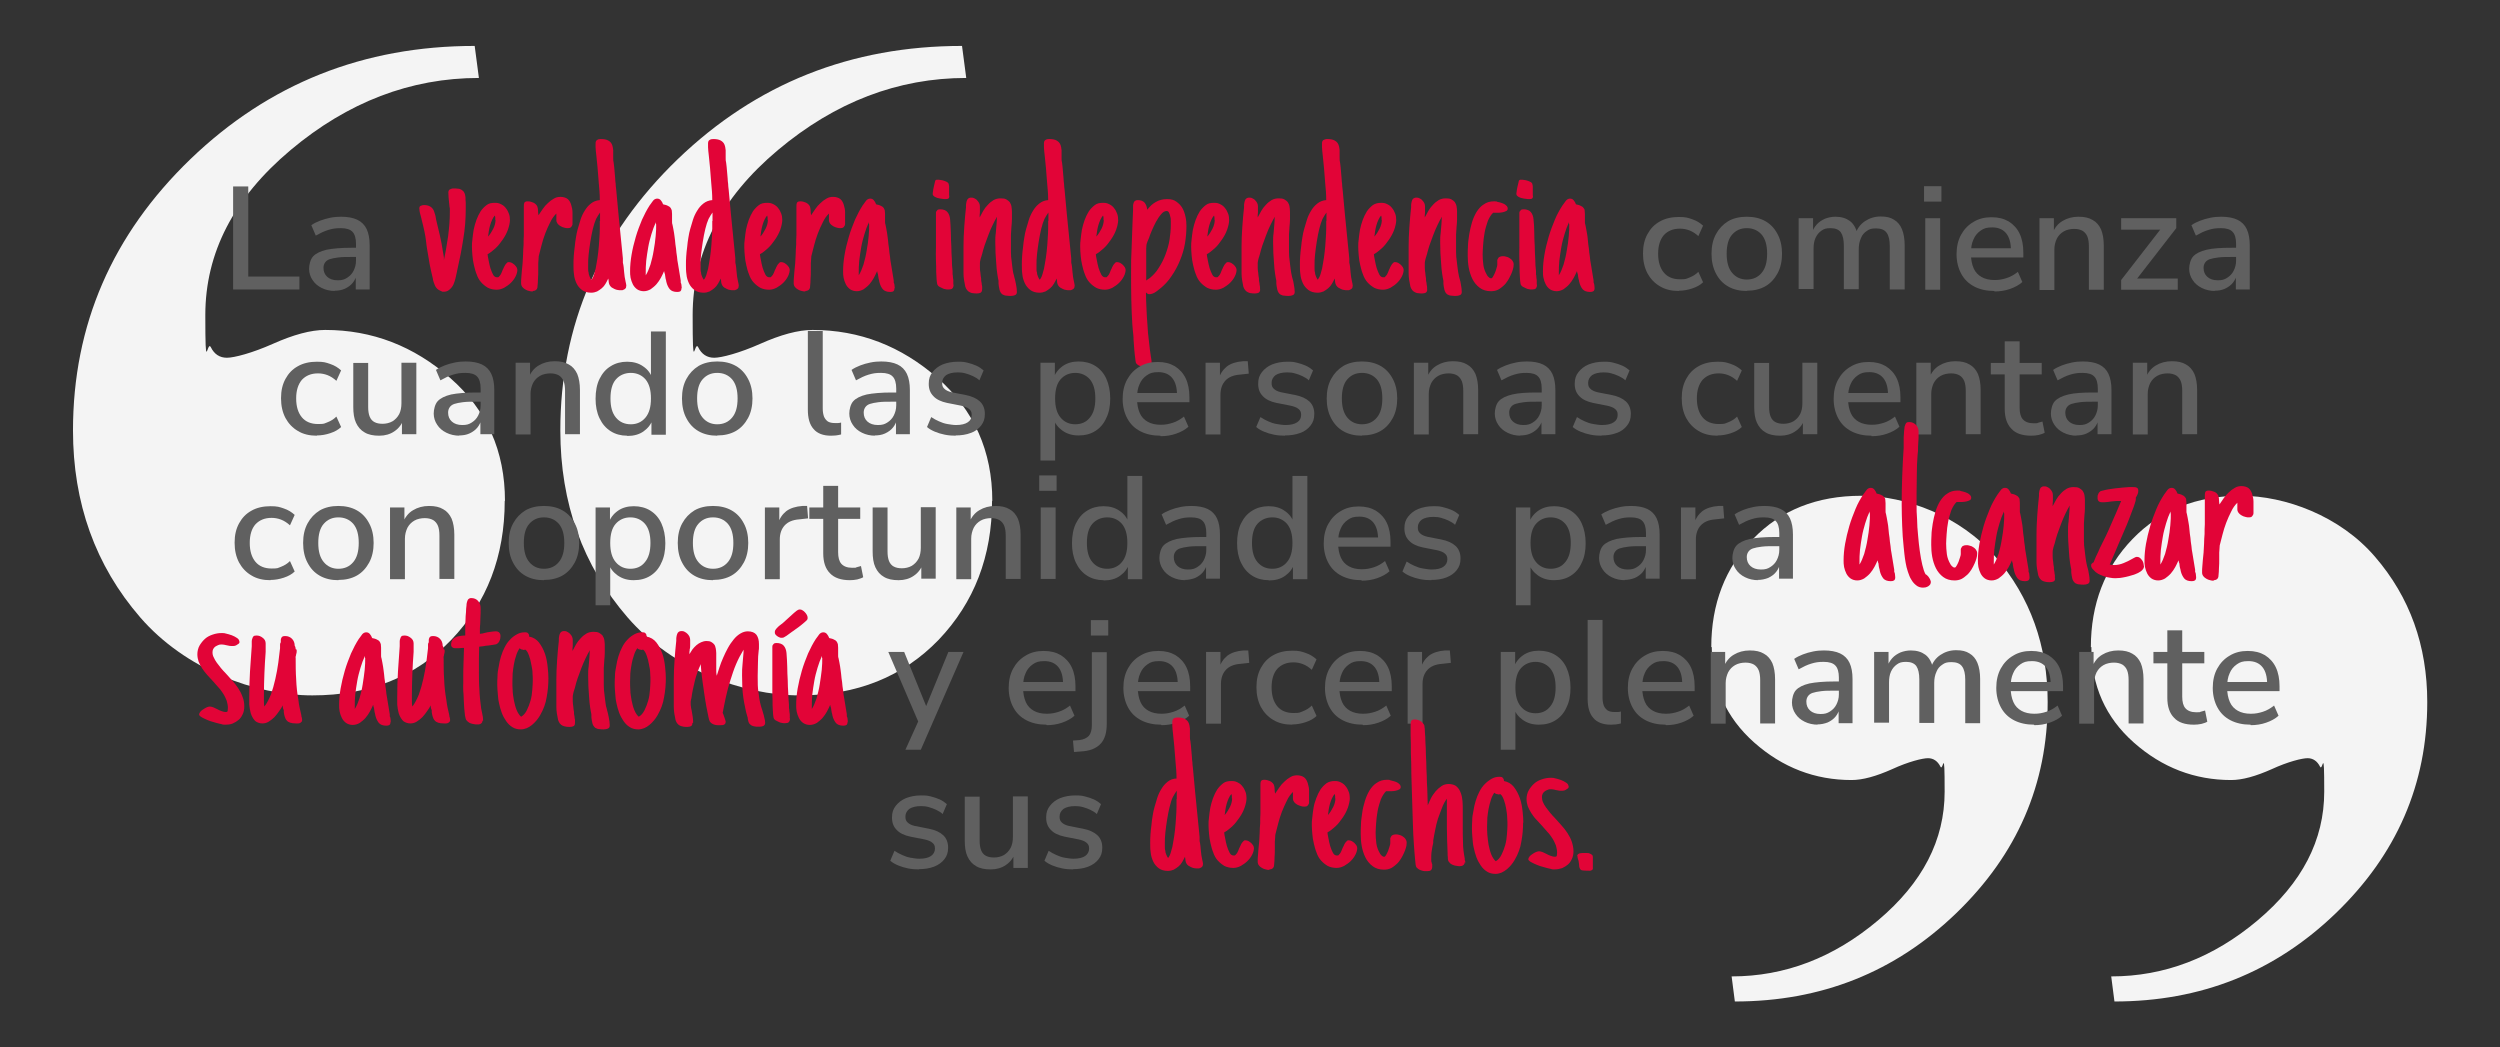 <?xml version="1.0" encoding="UTF-8"?>
<svg id="Layer_1" xmlns="http://www.w3.org/2000/svg" version="1.1" viewBox="0 0 1007 421.8">
  <rect x="0" y="0" width="1007" height="421.8" fill="#333333" stroke="none"/>
  <!-- Generator: Adobe Illustrator 29.8.2, SVG Export Plug-In . SVG Version: 2.1.1 Build 3)  -->
  <defs>
    <style>
      .st0 {
        fill: #f4f4f4;
      }

      .st1 {
        fill: #606060;
      }

      .st2 {
        fill: #e20437;
      }
    </style>
  </defs>
  <path class="st0" d="M842.2,260.7c0-17.4,5.6-32,16.8-43.6,11.2-11.6,25.7-17.4,43.6-17.4s39.9,8.1,54,24.5c14.1,16.3,21.1,35.9,21.1,58.6,0,33.1-12.3,61.4-36.9,85.1-24.6,23.7-54.3,35.5-89.1,35.5l-1.3-10.1c21.4,0,41.1-7.5,59-22.6,17.9-15.1,26.8-32.3,26.8-51.8s-.6-7.8-1.7-10.1c-1.1-2.2-2.8-3.4-5-3.4s-7.9,1.4-14.4,4.4c-6.5,2.9-11.9,4.4-16.4,4.4-14.7,0-27.8-5-39.2-15.1-11.4-10.1-17.1-22.9-17.1-38.5ZM689.3,260.7c0-17.4,5.6-32,16.8-43.6,11.2-11.6,25.7-17.4,43.6-17.4s39.9,8.1,54,24.5c14.1,16.3,21.1,35.9,21.1,58.6,0,33.1-12.3,61.4-36.9,85.1-24.6,23.7-54.3,35.5-89.1,35.5l-1.3-10.1c21.4,0,41.1-7.5,59-22.6,17.9-15.1,26.8-32.3,26.8-51.8s-.6-7.8-1.7-10.1c-1.1-2.2-2.8-3.4-5-3.4s-7.9,1.4-14.4,4.4c-6.5,2.9-11.9,4.4-16.4,4.4-14.7,0-27.8-5-39.2-15.1-11.4-10.1-17.1-22.9-17.1-38.5Z"/>
  <path class="st0" d="M203.3,201.7c0,22.4-7.2,41-21.5,56-14.4,14.9-33,22.4-56,22.4s-51.2-10.5-69.3-31.4c-18.1-20.9-27.1-46.1-27.1-75.3,0-42.5,15.8-78.9,47.3-109.3,31.6-30.4,69.7-45.6,114.5-45.6l1.7,12.9c-27.5,0-52.8,9.7-75.8,29-23,19.3-34.4,41.5-34.4,66.5s.7,10,2.2,12.9c1.4,2.9,3.6,4.3,6.5,4.3s10.2-1.9,18.5-5.6c8.3-3.7,15.3-5.6,21.1-5.6,18.9,0,35.7,6.5,50.4,19.4s22,29.4,22,49.5ZM399.6,201.7c0,22.4-7.2,41-21.5,56-14.4,14.9-33,22.4-56,22.4s-51.2-10.5-69.3-31.4c-18.1-20.9-27.1-46.1-27.1-75.3,0-42.5,15.8-78.9,47.3-109.3,31.6-30.4,69.7-45.6,114.5-45.6l1.7,12.9c-27.5,0-52.8,9.7-75.8,29-23,19.3-34.4,41.5-34.4,66.5s.7,10,2.2,12.9c1.4,2.9,3.6,4.3,6.5,4.3s10.2-1.9,18.5-5.6c8.3-3.7,15.3-5.6,21.1-5.6,18.9,0,35.7,6.5,50.4,19.4,14.6,12.9,22,29.4,22,49.5Z"/>
  <g>
    <path class="st1" d="M93.9,116.7v-41.6h6.1v36.3h20.6v5.2h-26.7Z"/>
    <path class="st1" d="M135,117.2c-2,0-3.8-.4-5.4-1.2-1.6-.8-2.8-1.8-3.7-3.2-.9-1.3-1.4-2.9-1.4-4.5s.5-3.8,1.6-5c1.1-1.2,2.9-2.1,5.4-2.7,2.5-.5,5.9-.8,10.1-.8h2.8v3.7h-2.7c-2.1,0-3.9,0-5.4.2-1.5.2-2.6.4-3.5.7-.9.3-1.5.8-1.9,1.4-.4.6-.6,1.3-.6,2.1,0,1.5.5,2.7,1.5,3.6,1,.9,2.4,1.4,4.2,1.4s2.7-.3,3.8-1c1.1-.7,2-1.6,2.6-2.8.6-1.2,1-2.5,1-4.1v-6.8c0-2.2-.5-3.9-1.4-4.8-.9-1-2.5-1.5-4.7-1.5s-3.3.2-5,.7c-1.7.5-3.3,1.3-5.1,2.3l-1.8-4.2c1-.7,2.2-1.3,3.5-1.8,1.3-.5,2.7-.9,4.2-1.2,1.5-.3,2.9-.4,4.3-.4,2.6,0,4.8.4,6.5,1.2,1.7.8,3,2.1,3.8,3.8.8,1.7,1.2,3.9,1.2,6.5v17.8h-5.6v-6.4h.5c-.3,1.5-.9,2.7-1.7,3.7-.8,1-1.9,1.8-3.2,2.4-1.3.6-2.7.8-4.3.8Z"/>
    <path class="st2" d="M187.6,84.1c0,4.1-.3,8.2-1,12.2-.6,4-1.4,8-2.3,12-.1.4-.2.7-.2,1-.2.9-.4,1.8-.6,2.7-.2.9-.5,1.8-.9,2.7-.4.8-.9,1.4-1.6,2-.7.6-1.4.8-2.2.8s-.7,0-1-.2c-.4-.2-.8-.3-1.2-.6-.6-.4-1.1-1-1.4-1.7-.3-.7-.6-1.5-.8-2.3v-.3c0,0,0,0,0,0-.5-1.9-.9-3.9-1.3-5.8-.3-1.9-.7-3.9-1-5.9-.2-1.2-.4-2.5-.5-3.7s-.4-2.4-.6-3.6l-.6-2.7c-.2-.6-.3-1.3-.5-2-.2-.7-.3-1.4-.5-2-.2-.6-.3-1.2-.4-1.7,0-.5-.1-.8-.1-1,0-.6.2-1,.6-1.1.4-.2.8-.3,1.3-.3,1,0,1.8.2,2.5.6.7.4,1.3,1.1,1.6,2.1.2.5.3,1.1.5,1.6.1.6.2,1.1.3,1.7.5,2,1,4.1,1.5,6.3.5,2.2.9,4.3,1.2,6.4l.4,2.3c0,.2,0,.3,0,.4s0,.2,0,.2c0,0,0,.1,0,.2,0,0,0,.2,0,.4.7-3.2,1.2-6.4,1.7-9.6.4-3.2.7-6.4.7-9.7s0-1.3-.1-1.9c0-.6-.2-1.3-.2-2,0-.6-.2-1.3-.2-2,0-.7-.1-1.4-.1-2s.2-1.1.6-1.3c.4-.2.9-.4,1.4-.4s1.3,0,1.9.1c.6,0,1.1.3,1.5.5.4.3.8.6,1,1.1.3.5.4,1.1.5,1.8,0,.7,0,1.4.1,2.2,0,.8,0,1.6,0,2.3Z"/>
    <path class="st2" d="M208.4,108.5c0,.9-.2,1.8-.7,2.8-.5,1-1.1,1.8-1.9,2.6-.8.8-1.7,1.4-2.7,2-1,.5-2,.8-3,.8-1.4,0-2.6-.3-3.6-.8-1-.6-1.9-1.3-2.7-2.2-.8-.9-1.4-2-1.8-3.2-.5-1.2-.8-2.4-1.1-3.7s-.5-2.5-.6-3.8c-.1-1.3-.2-2.4-.2-3.5s0-2,.2-3.2c.1-1.2.3-2.5.5-3.8.3-1.3.6-2.6,1.1-3.9.5-1.3,1-2.4,1.7-3.5.7-1,1.5-1.8,2.4-2.5s2-.9,3.3-.9,1.8.2,2.6.6c.8.4,1.4.9,1.9,1.6.5.6.9,1.4,1.2,2.2.3.8.4,1.7.4,2.6s-.3,2.4-.8,3.8c-.5,1.4-1.2,2.7-2.1,4-.9,1.3-1.8,2.5-2.9,3.5-1.1,1-2.1,1.8-3.2,2.4,0,.5.2,1.3.4,2.4.2,1,.4,2.1.7,3.1.3,1,.7,1.9,1.1,2.7.4.8,1,1.1,1.6,1.1s.6,0,.8-.3c.2-.2.4-.4.6-.7.2-.3.3-.6.5-1,.1-.4.3-.7.4-1l.3-.6c0,0,0-.1.1-.2,0,0,0,0,0-.1.2-.4.4-.7.6-1.1.2-.3.5-.6.8-.9h0c.1-.1.2-.2.4-.2.1,0,.3,0,.4,0,.3,0,.7.1,1.1.3.4.2.7.5,1.1.8.3.3.6.7.8,1,.2.4.3.7.3,1.1ZM199.5,88.6c0-.3,0-.6,0-.9,0-.3-.1-.6-.2-.9-.4.5-.8,1.1-1.1,1.8-.3.7-.6,1.4-.8,2.2-.2.8-.4,1.5-.5,2.3-.1.8-.2,1.5-.3,2.2.8-.9,1.5-2,2.1-3.2.6-1.2.9-2.4.9-3.5Z"/>
    <path class="st2" d="M214.6,117.4c-.4,0-.9,0-1.5-.2-.5-.1-1-.3-1.5-.6-.5-.3-.9-.6-1.2-1-.3-.4-.5-.9-.5-1.5,0-.8,0-1.7.1-2.5,0-.8.2-1.6.2-2.5h0s.3-3,.3-3c0-1.1.2-2.3.2-3.6,0-1.3.1-2.6.2-3.9,0-1.3,0-2.6.1-3.9,0-1.3,0-2.5,0-3.6s0-1.3,0-1.9c0-.6,0-1.3,0-2,0-.6,0-1.2,0-1.9v-2c0-.6,0-1.1.2-1.6.2-.4.6-.6,1.4-.6s1.4.2,2.2.5c.8.4,1.3.9,1.6,1.5h0c.1.3.3.9.3,1.6,0,.7.1,1.4.2,2,.5-.8,1.1-1.6,1.7-2.5.6-.9,1.3-1.7,2.1-2.4.7-.7,1.5-1.3,2.4-1.8.8-.5,1.7-.7,2.7-.7s2.2.3,2.9.9c.7.6,1.1,1.4,1.4,2.4.3.9.5,2,.5,3,0,1.1,0,2,0,2.9v.4c0,.4,0,.7,0,1.1,0,.3,0,.7-.2.9-.1.3-.3.5-.5.7-.3.2-.6.3-1.1.3s-1,0-1.5-.2c-.5-.1-1-.3-1.5-.6-.5-.3-.9-.6-1.2-1-.3-.4-.5-.9-.5-1.4v-.7c0-.2,0-.5,0-.7,0-.1,0-.3,0-.6,0-.2,0-.4,0-.7-1,1-1.8,2.1-2.5,3.6-.7,1.4-1.4,2.9-2,4.5-.6,1.6-1.1,3.2-1.5,4.8-.4,1.6-.8,3.1-1.1,4.3h0c0,1.1-.2,2-.2,2.9,0,.9,0,1.8,0,2.8,0,1.1,0,2.2-.1,3.3,0,1.1-.1,2.2-.2,3.2,0,.6-.2,1-.5,1.3-.3.3-.8.5-1.4.5Z"/>
    <path class="st2" d="M252.2,115.3c0,.3,0,.6-.2.8-.2.2-.3.4-.6.5-.2.1-.5.2-.7.3-.3,0-.5,0-.7,0-.4,0-.8,0-1.2-.1-.4,0-.8-.2-1.3-.4-.4-.2-.8-.4-1.1-.6-.3-.3-.6-.5-.8-.9-.2-.3-.3-.7-.4-1.2,0-.5-.1-1-.2-1.5-.3.7-.7,1.4-1.1,2.1-.4.7-.9,1.3-1.5,1.8-.6.5-1.2.9-1.9,1.3-.7.3-1.5.5-2.4.5-1.5,0-2.8-.4-3.7-1.1-.9-.7-1.7-1.6-2.2-2.7-.5-1.1-.9-2.3-1-3.6-.2-1.3-.2-2.6-.2-3.8s0-2.1.1-3.4.2-2.5.4-3.9c.1-1.3.3-2.6.5-3.8.2-1.2.4-2.3.7-3.3.3-1.1.7-2.3,1.1-3.7.4-1.3,1-2.6,1.7-3.7.7-1.2,1.5-2.1,2.5-2.9,1-.8,2.2-1.3,3.6-1.4,0-2.4-.2-4.7-.4-6.7-.2-2.1-.3-4.2-.5-6.3l-.5-5-.2-1.8c0-.5-.1-1-.1-1.5,0-.5,0-1,0-1.5,0-.7.2-1.2.6-1.4.4-.3.9-.4,1.5-.4,1.3,0,2.3.2,3,.6.7.4,1.2.9,1.5,1.6.3.7.4,1.4.5,2.3,0,.9,0,1.8,0,2.9s0,1.4.2,2.2l.2,1.7.4,4.6c0,.7.1,1.4.2,2.2,0,.7.1,1.4.2,2.2l.9,9.7,1.8,18.1v1.7c.3,1.2.4,2.5.5,3.8.1,1.3.3,2.6.6,3.9,0,.3.2.6.2.9,0,.3.1.6.1.9ZM241.7,89c0-.3,0-.7,0-1.1,0-.4,0-.8,0-1.1v-1.2c-.2.3-.5.7-.8,1.2-.3.5-.6,1-.8,1.4-.5,1.1-.9,2.4-1.3,4-.4,1.6-.7,3.3-1,5.1-.3,1.8-.5,3.5-.7,5.2-.2,1.7-.2,3.1-.2,4.3s0,.9,0,1.4c0,.5,0,1.1.2,1.6,0,.6.2,1.1.4,1.6.2.5.4.9.7,1.3.5-.6.9-1.4,1.2-2.6.4-1.2.7-2.5.9-4,.3-1.5.5-3.1.7-4.8.2-1.7.3-3.3.4-4.9.1-1.6.2-3,.2-4.3,0-1.3,0-2.3,0-3.1Z"/>
    <path class="st2" d="M274.5,116.1c0,.6-.2,1-.4,1.2-.3.2-.7.3-1.3.3-1.4,0-2.4-.4-3-1.1-.6-.7-1.1-1.7-1.4-3,0-.4-.2-.8-.3-1.3,0-.4-.2-.9-.2-1.3,0-.4-.1-.7-.2-.8,0-.1-.1-.4-.2-.9-.4.9-.8,1.8-1.3,2.7-.5.9-1.1,1.8-1.8,2.6-.7.8-1.5,1.4-2.3,2-.9.5-1.8.8-2.8.8s-2-.3-2.7-.8c-.7-.5-1.3-1.2-1.7-2-.4-.8-.7-1.7-.9-2.6-.2-1-.2-1.9-.2-2.7,0-2,.2-4.3.6-6.6.4-2.4,1-4.8,1.7-7.2.7-2.4,1.6-4.7,2.5-6.9,1-2.2,2-4.1,3.1-5.8h0s.3-.4.3-.4c.3-.5.7-.9,1.1-1.5.4-.5,1-.8,1.6-.8s1.1.2,1.5.7c.4.5.7,1,.9,1.6.8.2,1.4.3,1.9.6.5.2.9.5,1.1.8s.4.7.5,1.1c0,.4.1.9.1,1.4v.7c0,.2,0,.5,0,.7,0,.2,0,.5,0,.9v.9c0,.3,0,.7.2,1.2.1.5.2,1,.3,1.5l.3,1.7c.1.9.3,1.9.4,3,.1,1.1.2,2.2.4,3.3.1,1.1.2,2.2.4,3.3.1,1.1.2,2,.4,2.9l1.1,6.7v.8c.2.4.3.8.3,1.1,0,.3.1.7.1,1.1ZM264.2,90.2c0,0,0-.2,0-.3,0-.1,0-.3,0-.4-.7,1.5-1.3,3.1-1.8,4.8-.5,1.7-1,3.5-1.3,5.3-.3,1.8-.6,3.6-.8,5.4-.2,1.8-.2,3.5-.2,5.1v.4c0,.1,0,.2,0,.4h0c.7-1.1,1.3-2.5,1.9-4.3.5-1.8,1-3.7,1.3-5.7.4-2,.6-3.9.8-5.8.2-1.9.2-3.4.2-4.7Z"/>
    <path class="st2" d="M297.5,115.3c0,.3,0,.6-.2.8-.2.2-.3.4-.6.5-.2.1-.5.2-.7.3-.3,0-.5,0-.7,0-.4,0-.8,0-1.2-.1-.4,0-.8-.2-1.3-.4-.4-.2-.8-.4-1.1-.6-.3-.3-.6-.5-.8-.9-.2-.3-.3-.7-.4-1.2,0-.5-.1-1-.2-1.5-.3.7-.7,1.4-1.1,2.1-.4.7-.9,1.3-1.5,1.8-.6.5-1.2.9-1.9,1.3-.7.3-1.5.5-2.4.5-1.5,0-2.8-.4-3.7-1.1-.9-.7-1.7-1.6-2.2-2.7-.5-1.1-.9-2.3-1-3.6-.2-1.3-.2-2.6-.2-3.8s0-2.1.1-3.4.2-2.5.4-3.9c.1-1.3.3-2.6.5-3.8.2-1.2.4-2.3.7-3.3.3-1.1.7-2.3,1.1-3.7.4-1.3,1-2.6,1.7-3.7.7-1.2,1.5-2.1,2.5-2.9,1-.8,2.2-1.3,3.6-1.4,0-2.4-.2-4.7-.4-6.7-.2-2.1-.3-4.2-.5-6.3l-.5-5-.2-1.8c0-.5-.1-1-.1-1.5,0-.5,0-1,0-1.5,0-.7.2-1.2.6-1.4.4-.3.9-.4,1.5-.4,1.3,0,2.3.2,3,.6.7.4,1.2.9,1.5,1.6.3.7.4,1.4.5,2.3,0,.9,0,1.8,0,2.9s0,1.4.2,2.2l.2,1.7.4,4.6c0,.7.1,1.4.2,2.2,0,.7.1,1.4.2,2.2l.9,9.7,1.8,18.1v1.7c.3,1.2.4,2.5.5,3.8.1,1.3.3,2.6.6,3.9,0,.3.2.6.2.9,0,.3.1.6.1.9ZM287,89c0-.3,0-.7,0-1.1,0-.4,0-.8,0-1.1v-1.2c-.2.3-.5.7-.8,1.2-.3.5-.6,1-.8,1.4-.5,1.1-.9,2.4-1.3,4-.4,1.6-.7,3.3-1,5.1-.3,1.8-.5,3.5-.7,5.2-.2,1.7-.2,3.1-.2,4.3s0,.9,0,1.4c0,.5,0,1.1.2,1.6,0,.6.2,1.1.4,1.6.2.5.4.9.7,1.3.5-.6.9-1.4,1.2-2.6.4-1.2.7-2.5.9-4,.3-1.5.5-3.1.7-4.8.2-1.7.3-3.3.4-4.9.1-1.6.2-3,.2-4.3,0-1.3,0-2.3,0-3.1Z"/>
    <path class="st2" d="M318.1,108.5c0,.9-.2,1.8-.7,2.8-.5,1-1.1,1.8-1.9,2.6-.8.8-1.7,1.4-2.7,2-1,.5-2,.8-3,.8-1.4,0-2.6-.3-3.6-.8-1-.6-1.9-1.3-2.7-2.2-.8-.9-1.4-2-1.8-3.2-.5-1.2-.8-2.4-1.1-3.7s-.5-2.5-.6-3.8c-.1-1.3-.2-2.4-.2-3.5s0-2,.2-3.2c.1-1.2.3-2.5.5-3.8.3-1.3.6-2.6,1.1-3.9.5-1.3,1-2.4,1.7-3.5.7-1,1.5-1.8,2.4-2.5s2-.9,3.3-.9,1.8.2,2.6.6c.8.4,1.4.9,1.9,1.6.5.6.9,1.4,1.2,2.2.3.8.4,1.7.4,2.6s-.3,2.4-.8,3.8c-.5,1.4-1.2,2.7-2.1,4-.9,1.3-1.8,2.5-2.9,3.5-1.1,1-2.1,1.8-3.2,2.4,0,.5.2,1.3.4,2.4.2,1,.4,2.1.7,3.1.3,1,.7,1.9,1.1,2.7.4.8,1,1.1,1.6,1.1s.6,0,.8-.3c.2-.2.4-.4.6-.7.2-.3.3-.6.5-1,.1-.4.3-.7.4-1l.3-.6c0,0,0-.1.1-.2,0,0,0,0,0-.1.2-.4.4-.7.6-1.1.2-.3.5-.6.8-.9h0c.1-.1.2-.2.4-.2.1,0,.3,0,.4,0,.3,0,.7.1,1.1.3.4.2.7.5,1.1.8.3.3.6.7.8,1,.2.4.3.7.3,1.1ZM309.2,88.6c0-.3,0-.6,0-.9,0-.3-.1-.6-.2-.9-.4.5-.8,1.1-1.1,1.8-.3.7-.6,1.4-.8,2.2-.2.8-.4,1.5-.5,2.3-.1.8-.2,1.5-.3,2.2.8-.9,1.5-2,2.1-3.2.6-1.2.9-2.4.9-3.5Z"/>
    <path class="st2" d="M324.4,117.4c-.4,0-.9,0-1.5-.2-.5-.1-1-.3-1.5-.6-.5-.3-.9-.6-1.2-1-.3-.4-.5-.9-.5-1.5,0-.8,0-1.7.1-2.5,0-.8.2-1.6.2-2.5h0s.3-3,.3-3c0-1.1.2-2.3.2-3.6,0-1.3.1-2.6.2-3.9,0-1.3,0-2.6.1-3.9,0-1.3,0-2.5,0-3.6s0-1.3,0-1.9c0-.6,0-1.3,0-2,0-.6,0-1.2,0-1.9v-2c0-.6,0-1.1.2-1.6.2-.4.6-.6,1.4-.6s1.4.2,2.2.5c.8.4,1.3.9,1.6,1.5h0c.1.3.3.9.3,1.6,0,.7.1,1.4.2,2,.5-.8,1.1-1.6,1.7-2.5.6-.9,1.3-1.7,2.1-2.4.7-.7,1.5-1.3,2.4-1.8.8-.5,1.7-.7,2.7-.7s2.2.3,2.9.9c.7.6,1.1,1.4,1.4,2.4.3.9.5,2,.5,3,0,1.1,0,2,0,2.9v.4c0,.4,0,.7,0,1.1,0,.3,0,.7-.2.9-.1.3-.3.5-.5.7-.3.2-.6.3-1.1.3s-1,0-1.5-.2c-.5-.1-1-.3-1.5-.6-.5-.3-.9-.6-1.2-1-.3-.4-.5-.9-.5-1.4v-.7c0-.2,0-.5,0-.7,0-.1,0-.3,0-.6,0-.2,0-.4,0-.7-1,1-1.8,2.1-2.5,3.6-.7,1.4-1.4,2.9-2,4.5-.6,1.6-1.1,3.2-1.5,4.8-.4,1.6-.8,3.1-1.1,4.3h0c0,1.1-.2,2-.2,2.9,0,.9,0,1.8,0,2.8,0,1.1,0,2.2-.1,3.3,0,1.1-.1,2.2-.2,3.2,0,.6-.2,1-.5,1.3-.3.3-.8.5-1.4.5Z"/>
    <path class="st2" d="M360.3,116.1c0,.6-.2,1-.4,1.2-.3.2-.7.3-1.3.3-1.4,0-2.4-.4-3-1.1-.6-.7-1.1-1.7-1.4-3,0-.4-.2-.8-.3-1.3,0-.4-.2-.9-.2-1.3,0-.4-.1-.7-.2-.8,0-.1-.1-.4-.2-.9-.4.9-.8,1.8-1.3,2.7-.5.9-1.1,1.8-1.8,2.6-.7.8-1.5,1.4-2.3,2-.9.5-1.8.8-2.8.8s-2-.3-2.7-.8c-.7-.5-1.3-1.2-1.7-2-.4-.8-.7-1.7-.9-2.6-.2-1-.2-1.9-.2-2.7,0-2,.2-4.3.6-6.6.4-2.4,1-4.8,1.7-7.2.7-2.4,1.6-4.7,2.5-6.9,1-2.2,2-4.1,3.1-5.8h0s.3-.4.3-.4c.3-.5.7-.9,1.1-1.5.4-.5,1-.8,1.6-.8s1.1.2,1.5.7c.4.5.7,1,.9,1.6.8.2,1.4.3,1.9.6.5.2.9.5,1.1.8s.4.7.5,1.1c0,.4.1.9.1,1.4v.7c0,.2,0,.5,0,.7,0,.2,0,.5,0,.9v.9c0,.3,0,.7.2,1.2.1.5.2,1,.3,1.5l.3,1.7c.1.9.3,1.9.4,3,.1,1.1.2,2.2.4,3.3.1,1.1.2,2.2.4,3.3.1,1.1.2,2,.4,2.9l1.1,6.7v.8c.2.4.3.8.3,1.1,0,.3.1.7.1,1.1ZM350,90.2c0,0,0-.2,0-.3,0-.1,0-.3,0-.4-.7,1.5-1.3,3.1-1.8,4.8-.5,1.7-1,3.5-1.3,5.3-.3,1.8-.6,3.6-.8,5.4-.2,1.8-.2,3.5-.2,5.1v.4c0,.1,0,.2,0,.4h0c.7-1.1,1.3-2.5,1.9-4.3.5-1.8,1-3.7,1.3-5.7.4-2,.6-3.9.8-5.8.2-1.9.2-3.4.2-4.7Z"/>
    <path class="st2" d="M382.4,78.8c0,.5-.1.9-.3,1.1-.2.2-.6.3-1.2.3s-.7,0-1.3-.1c-.6,0-1.1-.2-1.7-.3-.6-.1-1.1-.4-1.5-.6-.4-.3-.7-.6-.7-1s0-.5.1-1c0-.6.2-1.1.3-1.8.1-.6.3-1.2.4-1.7.1-.5.2-.8.2-.9h0c.1-.2.3-.3.5-.4.2,0,.4,0,.6,0s.6,0,1.1.1c.4,0,.9.2,1.3.3.4.1.8.3,1.2.5.4.2.6.4.7.7,0,.2.1.6.2,1,0,.4,0,.8,0,1.1,0,.1,0,.3,0,.4,0,.2,0,.3,0,.4,0,.2,0,.3,0,.5,0,.2,0,.3,0,.4,0,.2,0,.3,0,.5,0,.2,0,.4,0,.6ZM384.1,114.7c0,.7-.2,1.2-.5,1.5-.3.3-.8.4-1.5.4s-.8,0-1.2-.1c-.4,0-.9-.2-1.3-.4-.4-.2-.8-.4-1.2-.6-.4-.2-.6-.5-.8-.8-.1-.2-.2-.7-.3-1.7,0-.9-.2-2.1-.2-3.5,0-1.4,0-2.9-.1-4.6s0-3.4,0-5.2c0-1.7,0-3.4,0-5.1v-7.8c0-.3,0-.6,0-.9,0-.3,0-.6.2-.8.1-.2.3-.4.5-.6.2-.1.5-.2,1-.2,1.3,0,2.3.4,2.9,1.1.6.7,1,1.7,1.1,2.9.1,1.8.3,3.7.3,5.5,0,1.8.1,3.7.2,5.5,0,1.7.1,3.3.2,5,0,1.6.1,3.3.3,4.9,0,.3,0,.6,0,.9,0,.3,0,.6.1.9,0,.6.1,1.2.2,1.8,0,.6,0,1.2,0,1.8Z"/>
    <path class="st2" d="M395.6,116.5c0,.7-.2,1.1-.6,1.4-.4.2-.9.3-1.5.3s-1,0-1.5-.1c-.5,0-1-.2-1.4-.4-.4-.2-.8-.5-1.1-.9s-.5-.8-.7-1.4c-.4-1.8-.7-3.6-.7-5.3,0-1.7,0-3.5,0-5.3v-5.5c0-2.5.1-5.1.3-7.9.2-2.7.4-5.3.7-7.9,0,0,0-.2,0-.3,0-.1,0-.2,0-.3,0-.3,0-.7.1-1.1,0-.4.2-.7.3-1.1.1-.3.3-.6.6-.8.3-.2.6-.3,1-.3s.9,0,1.4.3c.4.2.8.4,1.1.8s.6.7.8,1.1c.2.4.3.9.3,1.4s0,1.1,0,1.7c0,.6,0,1.2-.1,1.7,0,.2,0,.3,0,.5,0,.2,0,.3,0,.5.4-.8.9-1.7,1.4-2.6.5-.9,1.2-1.8,1.9-2.5.7-.8,1.5-1.4,2.3-1.9.9-.5,1.8-.7,2.9-.7s1.6.1,2.2.4,1,.7,1.4,1.1c.3.5.6,1.1.7,1.7.1.7.2,1.4.2,2.1s0,2,0,3.1c0,1-.1,2.1-.2,3.1,0,1.1-.2,2.1-.2,3.1,0,1,0,2.1,0,3.1s0,2.6,0,3.9c0,1.3.1,2.6.3,3.8.1,1.2.3,2.3.4,3.3.1,1,.3,1.7.5,2.3.1.5.2,1,.4,1.6.1.6.3,1.2.4,1.8.1.6.2,1.2.3,1.8,0,.6.1,1.1.1,1.5,0,.7-.3,1.1-.8,1.3-.5.2-1,.3-1.6.3s-1.1,0-1.7-.1c-.6,0-1.2-.2-1.7-.5-.6-.4-1-1.1-1.2-1.9-.2-.8-.3-1.6-.4-2.4v-1.2c-.2-.7-.3-1.7-.5-2.8-.2-1.2-.3-2.5-.4-3.9-.1-1.4-.2-2.9-.3-4.4,0-1.5-.1-3-.1-4.4s0-2.5.2-3.7c.1-1.2.2-2.4.3-3.6,0-.6.1-1.1.1-1.5,0-.4,0-.9.1-1.5-.6,1-1.2,2.1-1.8,3.4-.6,1.3-1.2,2.6-1.7,4-.5,1.4-1,2.8-1.5,4.1-.4,1.3-.8,2.5-1,3.5l-.3,1c-.2.5-.3,1-.4,1.4-.1.5-.2.9-.2,1.3s0,1.2,0,1.9c0,.7.1,1.4.2,2,0,.8.2,1.5.3,2.3,0,0,0,.3,0,.6,0,.3.1.7.2,1.2,0,.5.1.9.2,1.4,0,.5,0,.9,0,1.3Z"/>
    <path class="st2" d="M432.8,115.3c0,.3,0,.6-.2.8-.2.2-.3.4-.6.5-.2.1-.5.2-.7.3-.3,0-.5,0-.7,0-.4,0-.8,0-1.2-.1-.4,0-.8-.2-1.3-.4-.4-.2-.8-.4-1.1-.6-.3-.3-.6-.5-.8-.9-.2-.3-.3-.7-.4-1.2,0-.5-.1-1-.2-1.5-.3.7-.7,1.4-1.1,2.1-.4.7-.9,1.3-1.5,1.8-.6.5-1.2.9-1.9,1.3-.7.3-1.5.5-2.4.5-1.5,0-2.8-.4-3.7-1.1-.9-.7-1.7-1.6-2.2-2.7-.5-1.1-.9-2.3-1-3.6-.2-1.3-.2-2.6-.2-3.8s0-2.1.1-3.4.2-2.5.4-3.9c.1-1.3.3-2.6.5-3.8.2-1.2.4-2.3.7-3.3.3-1.1.7-2.3,1.1-3.7.4-1.3,1-2.6,1.7-3.7.7-1.2,1.5-2.1,2.5-2.9,1-.8,2.2-1.3,3.6-1.4,0-2.4-.2-4.7-.4-6.7-.2-2.1-.3-4.2-.5-6.3l-.5-5-.2-1.8c0-.5-.1-1-.1-1.5,0-.5,0-1,0-1.5,0-.7.2-1.2.6-1.4.4-.3.9-.4,1.5-.4,1.3,0,2.3.2,3,.6.7.4,1.2.9,1.5,1.6.3.7.4,1.4.5,2.3,0,.9,0,1.8,0,2.9s0,1.4.2,2.2l.2,1.7.4,4.6c0,.7.1,1.4.2,2.2,0,.7.1,1.4.2,2.2l.9,9.7,1.8,18.1v1.7c.3,1.2.4,2.5.5,3.8.1,1.3.3,2.6.6,3.9,0,.3.2.6.2.9,0,.3.1.6.1.9ZM422.3,89c0-.3,0-.7,0-1.1,0-.4,0-.8,0-1.1v-1.2c-.2.3-.5.7-.8,1.2-.3.5-.6,1-.8,1.4-.5,1.1-.9,2.4-1.3,4-.4,1.6-.7,3.3-1,5.1-.3,1.8-.5,3.5-.7,5.2-.2,1.7-.2,3.1-.2,4.3s0,.9,0,1.4c0,.5,0,1.1.2,1.6,0,.6.2,1.1.4,1.6.2.5.4.9.7,1.3.5-.6.9-1.4,1.2-2.6.4-1.2.7-2.5.9-4,.3-1.5.5-3.1.7-4.8.2-1.7.3-3.3.4-4.9.1-1.6.2-3,.2-4.3,0-1.3,0-2.3,0-3.1Z"/>
    <path class="st2" d="M453.4,108.5c0,.9-.2,1.8-.7,2.8-.5,1-1.1,1.8-1.9,2.6-.8.8-1.7,1.4-2.7,2-1,.5-2,.8-3,.8-1.4,0-2.6-.3-3.6-.8-1-.6-1.9-1.3-2.7-2.2-.8-.9-1.4-2-1.8-3.2-.5-1.2-.8-2.4-1.1-3.7s-.5-2.5-.6-3.8c-.1-1.3-.2-2.4-.2-3.5s0-2,.2-3.2c.1-1.2.3-2.5.5-3.8.3-1.3.6-2.6,1.1-3.9.5-1.3,1-2.4,1.7-3.5.7-1,1.5-1.8,2.4-2.5s2-.9,3.3-.9,1.8.2,2.6.6c.8.4,1.4.9,1.9,1.6.5.6.9,1.4,1.2,2.2.3.8.4,1.7.4,2.6s-.3,2.4-.8,3.8c-.5,1.4-1.2,2.7-2.1,4-.9,1.3-1.8,2.5-2.9,3.5-1.1,1-2.1,1.8-3.2,2.4,0,.5.2,1.3.4,2.4.2,1,.4,2.1.7,3.1.3,1,.7,1.9,1.1,2.7.4.8,1,1.1,1.6,1.1s.6,0,.8-.3c.2-.2.4-.4.6-.7.2-.3.3-.6.5-1,.1-.4.3-.7.4-1l.3-.6c0,0,0-.1.1-.2,0,0,0,0,0-.1.2-.4.4-.7.6-1.1.2-.3.5-.6.8-.9h0c.1-.1.2-.2.4-.2.1,0,.3,0,.4,0,.3,0,.7.1,1.1.3.4.2.7.5,1.1.8.3.3.6.7.8,1,.2.4.3.7.3,1.1ZM444.5,88.6c0-.3,0-.6,0-.9,0-.3-.1-.6-.2-.9-.4.5-.8,1.1-1.1,1.8-.3.7-.6,1.4-.8,2.2-.2.8-.4,1.5-.5,2.3-.1.8-.2,1.5-.3,2.2.8-.9,1.5-2,2.1-3.2.6-1.2.9-2.4.9-3.5Z"/>
    <path class="st2" d="M464.1,146.1c0,.7-.2,1.1-.5,1.4-.4.2-.8.4-1.4.4s-1.5-.1-2.4-.3c-.9-.2-1.6-.6-2.1-1.2-.2-.2-.3-.8-.4-1.8-.1-1-.3-2.2-.4-3.6-.1-1.4-.2-2.8-.3-4.2,0-1.5-.2-2.7-.3-3.8l-.2-2.4c-.4-6.4-.5-12.8-.5-19.3s0-7.4.2-11c.1-3.6.3-7.3.4-11l.2-4.7c0-.5,0-1,0-1.4,0-.5,0-.9.2-1.4.1-.4.3-.7.6-.9s.6-.3,1.1-.3c1.3,0,2.2.4,2.8,1.1.6.8.9,1.7,1,2.8,1-1.3,2.1-2.4,3.4-3.1,1.3-.8,2.9-1.2,4.6-1.2s2.7.3,3.7,1c1,.7,1.8,1.5,2.4,2.5.6,1,1,2.2,1.3,3.5.3,1.3.4,2.5.4,3.8,0,2.4-.2,4.7-.6,7.1-.4,2.4-1.1,4.6-2,6.8-.9,2.2-2,4.3-3.4,6.3-1.3,2-2.9,3.7-4.8,5.2-.2.2-.5.4-.9.7s-.7.5-1,.7c-.4.2-.7.4-1.1.5-.4.1-.7.2-1,.2s-.6,0-.9-.2c-.2-.2-.4-.3-.6-.5,0,2.1.1,4.2.2,6.4.1,2.2.2,4.4.4,6.7.1,2.2.3,4.4.6,6.6.2,2.2.5,4.3.8,6.3,0,.4.2.8.2,1.2,0,.4.1.9.1,1.3ZM461.7,105c0,1.4,0,2.8,0,4,0,1.2,0,2.5,0,4l.8-.6.5-.3c1.5-1.2,2.8-2.6,3.8-4.3,1.1-1.7,2-3.5,2.7-5.4.7-1.9,1.3-3.9,1.6-5.9.3-2,.5-4,.5-5.8s0-.9,0-1.5c0-.6,0-1.3-.2-1.9-.1-.6-.3-1.2-.5-1.6-.2-.5-.6-.7-1-.7-.7,0-1.5.4-2.2,1.3-.8.9-1.4,1.9-2.1,3.1-.6,1.2-1.2,2.4-1.7,3.6-.5,1.2-.9,2.2-1.1,2.9,0,0,0,0,0,0s0,0,0,0h0c-.2.5-.4.9-.6,1.4-.2.5-.3.9-.4,1.3,0,.4-.1.9-.1,1.4,0,.5,0,1.1,0,1.6s0,.6,0,.9c0,.3,0,.5,0,.8s0,.6,0,.9c0,.3,0,.5,0,.8Z"/>
    <path class="st2" d="M498.1,108.5c0,.9-.2,1.8-.7,2.8-.5,1-1.1,1.8-1.9,2.6-.8.8-1.7,1.4-2.7,2-1,.5-2,.8-3,.8-1.4,0-2.6-.3-3.6-.8-1-.6-1.9-1.3-2.7-2.2-.8-.9-1.4-2-1.8-3.2-.5-1.2-.8-2.4-1.1-3.7s-.5-2.5-.6-3.8c-.1-1.3-.2-2.4-.2-3.5s0-2,.2-3.2c.1-1.2.3-2.5.5-3.8.3-1.3.6-2.6,1.1-3.9.5-1.3,1-2.4,1.7-3.5.7-1,1.5-1.8,2.4-2.5s2-.9,3.3-.9,1.8.2,2.6.6c.8.4,1.4.9,1.9,1.6.5.6.9,1.4,1.2,2.2.3.8.4,1.7.4,2.6s-.3,2.4-.8,3.8c-.5,1.4-1.2,2.7-2.1,4-.9,1.3-1.8,2.5-2.9,3.5-1.1,1-2.1,1.8-3.2,2.4,0,.5.2,1.3.4,2.4.2,1,.4,2.1.7,3.1.3,1,.7,1.9,1.1,2.7.4.8,1,1.1,1.6,1.1s.6,0,.8-.3c.2-.2.4-.4.6-.7.2-.3.3-.6.5-1,.1-.4.3-.7.4-1l.3-.6c0,0,0-.1.1-.2,0,0,0,0,0-.1.2-.4.4-.7.6-1.1.2-.3.5-.6.8-.9h0c.1-.1.2-.2.4-.2.1,0,.3,0,.4,0,.3,0,.7.1,1.1.3.4.2.7.5,1.1.8.3.3.6.7.8,1,.2.4.3.7.3,1.1ZM489.2,88.6c0-.3,0-.6,0-.9,0-.3-.1-.6-.2-.9-.4.5-.8,1.1-1.1,1.8-.3.7-.6,1.4-.8,2.2-.2.8-.4,1.5-.5,2.3-.1.8-.2,1.5-.3,2.2.8-.9,1.5-2,2.1-3.2.6-1.2.9-2.4.9-3.5Z"/>
    <path class="st2" d="M507.6,116.5c0,.7-.2,1.1-.6,1.4-.4.2-.9.3-1.5.3s-1,0-1.5-.1c-.5,0-1-.2-1.4-.4-.4-.2-.8-.5-1.1-.9-.3-.4-.5-.8-.7-1.4-.4-1.8-.7-3.6-.7-5.3,0-1.7,0-3.5,0-5.3v-5.5c0-2.5.1-5.1.3-7.9.2-2.7.4-5.3.7-7.9,0,0,0-.2,0-.3,0-.1,0-.2,0-.3,0-.3,0-.7.1-1.1,0-.4.2-.7.3-1.1s.3-.6.6-.8c.3-.2.6-.3,1-.3s.9,0,1.4.3c.4.2.8.4,1.1.8.3.3.6.7.8,1.1.2.4.3.9.3,1.4s0,1.1,0,1.7c0,.6,0,1.2-.1,1.7,0,.2,0,.3,0,.5,0,.2,0,.3,0,.5.4-.8.9-1.7,1.4-2.6.5-.9,1.2-1.8,1.9-2.5.7-.8,1.5-1.4,2.3-1.9.9-.5,1.8-.7,2.9-.7s1.6.1,2.2.4c.6.3,1,.7,1.4,1.1.3.5.6,1.1.7,1.7.1.7.2,1.4.2,2.1s0,2,0,3.1c0,1-.1,2.1-.2,3.1,0,1.1-.2,2.1-.2,3.1,0,1,0,2.1,0,3.1s0,2.6,0,3.9c0,1.3.1,2.6.3,3.8.1,1.2.3,2.3.4,3.3.1,1,.3,1.7.4,2.3.1.5.2,1,.4,1.6s.3,1.2.4,1.8c.1.6.2,1.2.3,1.8,0,.6.1,1.1.1,1.5,0,.7-.3,1.1-.8,1.3-.5.2-1,.3-1.6.3s-1.1,0-1.7-.1c-.6,0-1.2-.2-1.7-.5-.6-.4-1-1.1-1.2-1.9-.2-.8-.3-1.6-.4-2.4v-1.2c-.2-.7-.3-1.7-.5-2.8-.2-1.2-.3-2.5-.4-3.9-.1-1.4-.2-2.9-.3-4.4,0-1.5-.1-3-.1-4.4s0-2.5.2-3.7c.1-1.2.2-2.4.3-3.6,0-.6.1-1.1.1-1.5,0-.4,0-.9.1-1.5-.6,1-1.2,2.1-1.8,3.4-.6,1.3-1.2,2.6-1.7,4-.5,1.4-1,2.8-1.5,4.1-.4,1.3-.8,2.5-1,3.5l-.3,1c-.2.5-.3,1-.4,1.4-.1.5-.2.9-.2,1.3s0,1.2,0,1.9c0,.7.1,1.4.2,2,0,.8.2,1.5.3,2.3,0,0,0,.3,0,.6,0,.3.1.7.2,1.2,0,.5.1.9.2,1.4s0,.9,0,1.3Z"/>
    <path class="st2" d="M544.8,115.3c0,.3,0,.6-.2.8s-.3.4-.6.5c-.2.1-.5.2-.7.3-.3,0-.5,0-.7,0-.4,0-.8,0-1.2-.1-.4,0-.8-.2-1.3-.4-.4-.2-.8-.4-1.1-.6-.3-.3-.6-.5-.8-.9s-.3-.7-.4-1.2c0-.5-.1-1-.2-1.5-.3.7-.7,1.4-1.1,2.1-.4.7-.9,1.3-1.5,1.8-.6.5-1.2.9-1.9,1.3-.7.3-1.5.5-2.4.5-1.5,0-2.8-.4-3.7-1.1-.9-.7-1.7-1.6-2.2-2.7-.5-1.1-.9-2.3-1-3.6-.2-1.3-.2-2.6-.2-3.8s0-2.1.1-3.4.2-2.5.4-3.9c.1-1.3.3-2.6.5-3.8.2-1.2.4-2.3.7-3.3.3-1.1.7-2.3,1.1-3.7.4-1.3,1-2.6,1.7-3.7.7-1.2,1.5-2.1,2.5-2.9,1-.8,2.2-1.3,3.6-1.4,0-2.4-.2-4.7-.4-6.7-.2-2.1-.3-4.2-.5-6.3l-.5-5-.2-1.8c0-.5-.1-1-.1-1.5,0-.5,0-1,0-1.5,0-.7.2-1.2.6-1.4s.9-.4,1.5-.4c1.3,0,2.3.2,3,.6.7.4,1.2.9,1.5,1.6.3.7.4,1.4.5,2.3,0,.9,0,1.8,0,2.9s0,1.4.2,2.2l.2,1.7.4,4.6c0,.7.1,1.4.2,2.2,0,.7.1,1.4.2,2.2l.9,9.7,1.8,18.1v1.7c.3,1.2.4,2.5.5,3.8.1,1.3.3,2.6.6,3.9,0,.3.2.6.2.9,0,.3.1.6.1.9ZM534.3,89c0-.3,0-.7,0-1.1,0-.4,0-.8,0-1.1v-1.2c-.2.3-.5.7-.8,1.2-.3.5-.6,1-.8,1.4-.5,1.1-.9,2.4-1.3,4-.4,1.6-.7,3.3-1,5.1-.3,1.8-.5,3.5-.7,5.2-.2,1.7-.2,3.1-.2,4.3s0,.9,0,1.4c0,.5,0,1.1.2,1.6,0,.6.2,1.1.4,1.6.2.5.4.9.7,1.3.4-.6.9-1.4,1.2-2.6.4-1.2.7-2.5.9-4,.3-1.5.5-3.1.7-4.8.2-1.7.3-3.3.4-4.9.1-1.6.2-3,.2-4.3,0-1.3,0-2.3,0-3.1Z"/>
    <path class="st2" d="M565.4,108.5c0,.9-.2,1.8-.7,2.8-.5,1-1.1,1.8-1.9,2.6-.8.8-1.7,1.4-2.7,2-1,.5-2,.8-3,.8-1.4,0-2.6-.3-3.6-.8-1-.6-1.9-1.3-2.7-2.2-.8-.9-1.4-2-1.8-3.2-.5-1.2-.8-2.4-1.1-3.7-.3-1.3-.5-2.5-.6-3.8-.1-1.3-.2-2.4-.2-3.5s0-2,.2-3.2c.1-1.2.3-2.5.5-3.8.3-1.3.6-2.6,1.1-3.9.5-1.3,1-2.4,1.7-3.5.7-1,1.5-1.8,2.4-2.5.9-.6,2-.9,3.3-.9s1.8.2,2.6.6c.8.4,1.4.9,1.9,1.6.5.6.9,1.4,1.2,2.2.3.8.4,1.7.4,2.6s-.3,2.4-.8,3.8c-.5,1.4-1.2,2.7-2.1,4-.9,1.3-1.8,2.5-2.9,3.5-1.1,1-2.1,1.8-3.2,2.4,0,.5.2,1.3.4,2.4.2,1,.4,2.1.7,3.1.3,1,.7,1.9,1.1,2.7.4.8,1,1.1,1.6,1.1s.6,0,.8-.3c.2-.2.4-.4.6-.7.2-.3.3-.6.5-1s.3-.7.4-1l.3-.6c0,0,0-.1.1-.2,0,0,0,0,0-.1.2-.4.4-.7.6-1.1s.5-.6.8-.9h0c.1-.1.2-.2.4-.2.1,0,.3,0,.4,0,.3,0,.7.1,1.1.3.4.2.7.5,1.1.8.3.3.6.7.8,1,.2.4.3.7.3,1.1ZM556.5,88.6c0-.3,0-.6,0-.9,0-.3-.1-.6-.2-.9-.4.5-.8,1.1-1.1,1.8-.3.7-.6,1.4-.8,2.2-.2.8-.4,1.5-.5,2.3-.1.8-.2,1.5-.3,2.2.8-.9,1.5-2,2.1-3.2.6-1.2.9-2.4.9-3.5Z"/>
    <path class="st2" d="M574.9,116.5c0,.7-.2,1.1-.6,1.4-.4.2-.9.3-1.5.3s-1,0-1.5-.1c-.5,0-1-.2-1.4-.4-.4-.2-.8-.5-1.1-.9-.3-.4-.5-.8-.7-1.4-.4-1.8-.7-3.6-.7-5.3,0-1.7,0-3.5,0-5.3v-5.5c0-2.5.1-5.1.3-7.9.2-2.7.4-5.3.7-7.9,0,0,0-.2,0-.3,0-.1,0-.2,0-.3,0-.3,0-.7.1-1.1,0-.4.2-.7.3-1.1s.3-.6.6-.8c.3-.2.6-.3,1-.3s.9,0,1.4.3c.4.2.8.4,1.1.8.3.3.6.7.8,1.1.2.4.3.9.3,1.4s0,1.1,0,1.7c0,.6,0,1.2-.1,1.7,0,.2,0,.3,0,.5,0,.2,0,.3,0,.5.4-.8.9-1.7,1.4-2.6.5-.9,1.2-1.8,1.9-2.5.7-.8,1.5-1.4,2.3-1.9.9-.5,1.8-.7,2.9-.7s1.6.1,2.2.4c.6.3,1,.7,1.4,1.1.3.5.6,1.1.7,1.7.1.7.2,1.4.2,2.1s0,2,0,3.1c0,1-.1,2.1-.2,3.1,0,1.1-.2,2.1-.2,3.1,0,1,0,2.1,0,3.1s0,2.6,0,3.9c0,1.3.1,2.6.3,3.8.1,1.2.3,2.3.4,3.3.1,1,.3,1.7.4,2.3.1.5.2,1,.4,1.6s.3,1.2.4,1.8c.1.6.2,1.2.3,1.8,0,.6.1,1.1.1,1.5,0,.7-.3,1.1-.8,1.3-.5.2-1,.3-1.6.3s-1.1,0-1.7-.1c-.6,0-1.2-.2-1.7-.5-.6-.4-1-1.1-1.2-1.9-.2-.8-.3-1.6-.4-2.4v-1.2c-.2-.7-.3-1.7-.5-2.8-.2-1.2-.3-2.5-.4-3.9-.1-1.4-.2-2.9-.3-4.4,0-1.5-.1-3-.1-4.4s0-2.5.2-3.7c.1-1.2.2-2.4.3-3.6,0-.6.1-1.1.1-1.5,0-.4,0-.9.1-1.5-.6,1-1.2,2.1-1.8,3.4-.6,1.3-1.2,2.6-1.7,4-.5,1.4-1,2.8-1.5,4.1-.4,1.3-.8,2.5-1,3.5l-.3,1c-.2.5-.3,1-.4,1.4-.1.5-.2.9-.2,1.3s0,1.2,0,1.9c0,.7.1,1.4.2,2,0,.8.2,1.5.3,2.3,0,0,0,.3,0,.6,0,.3.1.7.2,1.2,0,.5.1.9.2,1.4s0,.9,0,1.3Z"/>
    <path class="st2" d="M609.7,106.6c0,.6-.1,1.3-.3,1.9-.2.7-.4,1.3-.7,1.9-.4.9-.8,1.7-1.3,2.5-.5.8-1.1,1.6-1.8,2.2-.7.6-1.4,1.2-2.2,1.6-.8.4-1.8.6-2.8.6-1.9,0-3.4-.5-4.6-1.4-1.2-.9-2.2-2.1-2.9-3.5-.7-1.4-1.2-3-1.5-4.6-.3-1.7-.4-3.3-.4-4.8s0-2.4.1-3.9c0-1.5.3-3.1.5-4.7.3-1.6.6-3.2,1.1-4.8.5-1.6,1.1-3,1.9-4.3.8-1.2,1.7-2.3,2.9-3,1.1-.8,2.5-1.2,4-1.2s.8,0,1.4.2c.6.1,1.3.3,1.9.5.6.2,1.2.5,1.6.9.5.4.7.8.7,1.3s-.2.8-.6,1c-.4.2-.9.4-1.4.5-.6.1-1.1.2-1.7.2s-1.1,0-1.4,0h-.8c-.8.8-1.5,1.9-2.1,3.3-.5,1.5-1,3-1.3,4.7-.3,1.6-.5,3.3-.6,4.9-.1,1.6-.2,2.9-.2,3.9s.1,2.9.3,4.3c.2,1.4.7,2.7,1.4,3.9.1.3.4.6.7.9.3.3.6.5,1,.5s.5-.2.8-.7c.3-.5.5-1,.8-1.6s.4-1.2.6-1.8c.2-.6.3-1,.3-1.3,0-.1,0-.3,0-.4v-.4c0-.3,0-.5,0-.8,0-.3,0-.5.1-.6.2-.5.5-.9.8-1,.3-.2.8-.3,1.3-.3s.9,0,1.4.2c.5.1,1,.3,1.4.6.5.3.8.6,1.1,1,.3.4.5.9.5,1.5Z"/>
    <path class="st2" d="M617.5,78.8c0,.5-.1.9-.3,1.1-.2.2-.6.3-1.2.3s-.7,0-1.3-.1c-.6,0-1.1-.2-1.7-.3-.6-.1-1.1-.4-1.5-.6-.4-.3-.7-.6-.7-1s0-.5.1-1c0-.6.2-1.1.3-1.8.1-.6.3-1.2.4-1.7.1-.5.2-.8.2-.9h0c.1-.2.3-.3.5-.4.2,0,.4,0,.6,0s.6,0,1.1.1c.4,0,.9.2,1.3.3.4.1.8.3,1.2.5.4.2.6.4.7.7,0,.2.1.6.2,1,0,.4,0,.8,0,1.1,0,.1,0,.3,0,.4,0,.2,0,.3,0,.4,0,.2,0,.3,0,.5,0,.2,0,.3,0,.4,0,.2,0,.3,0,.5,0,.2,0,.4,0,.6ZM619.1,114.7c0,.7-.2,1.2-.5,1.5-.3.3-.8.4-1.5.4s-.8,0-1.2-.1c-.4,0-.9-.2-1.3-.4-.4-.2-.8-.4-1.2-.6-.4-.2-.6-.5-.8-.8-.1-.2-.2-.7-.3-1.7,0-.9-.2-2.1-.2-3.5,0-1.4,0-2.9-.1-4.6s0-3.4,0-5.2c0-1.7,0-3.4,0-5.1v-7.8c0-.3,0-.6,0-.9,0-.3,0-.6.2-.8s.3-.4.5-.6c.2-.1.5-.2,1-.2,1.3,0,2.3.4,2.9,1.1.6.7,1,1.7,1.1,2.9.2,1.8.3,3.7.3,5.5,0,1.8.1,3.7.2,5.5,0,1.7.1,3.3.2,5,0,1.6.1,3.3.3,4.9,0,.3,0,.6,0,.9,0,.3,0,.6.1.9,0,.6.1,1.2.2,1.8,0,.6,0,1.2,0,1.8Z"/>
    <path class="st2" d="M642.3,116.1c0,.6-.2,1-.5,1.2s-.7.3-1.3.3c-1.4,0-2.4-.4-3-1.1-.6-.7-1.1-1.7-1.4-3,0-.4-.2-.8-.3-1.3,0-.4-.2-.9-.2-1.3,0-.4-.1-.7-.2-.8,0-.1-.1-.4-.2-.9-.4.9-.8,1.8-1.3,2.7-.5.9-1.1,1.8-1.8,2.6-.7.8-1.5,1.4-2.3,2-.9.5-1.8.8-2.8.8s-2-.3-2.7-.8c-.7-.5-1.3-1.2-1.7-2-.4-.8-.7-1.7-.9-2.6s-.2-1.9-.2-2.7c0-2,.2-4.3.6-6.6.4-2.4,1-4.8,1.7-7.2s1.6-4.7,2.5-6.9,2-4.1,3.1-5.8h0s.3-.4.3-.4c.3-.5.7-.9,1.1-1.5.4-.5,1-.8,1.6-.8s1.1.2,1.5.7.7,1,.9,1.6c.8.2,1.4.3,1.9.6.5.2.9.5,1.1.8.3.3.5.7.5,1.1,0,.4.1.9.1,1.4v.7c0,.2,0,.5,0,.7,0,.2,0,.5,0,.9v.9c0,.3,0,.7.2,1.2.1.5.2,1,.3,1.5l.3,1.7c.2.9.3,1.9.4,3,.1,1.1.2,2.2.4,3.3.1,1.1.2,2.2.4,3.3.1,1.1.2,2,.4,2.9l1.1,6.7v.8c.2.4.3.8.3,1.1,0,.3.1.7.1,1.1ZM632,90.2c0,0,0-.2,0-.3,0-.1,0-.3,0-.4-.7,1.5-1.3,3.1-1.8,4.8-.5,1.7-1,3.5-1.3,5.3-.3,1.8-.6,3.6-.8,5.4-.2,1.8-.2,3.5-.2,5.1v.4c0,.1,0,.2,0,.4h0c.7-1.1,1.3-2.5,1.9-4.3.5-1.8,1-3.7,1.3-5.7.4-2,.6-3.9.8-5.8.2-1.9.2-3.4.2-4.7Z"/>
    <path class="st1" d="M676.2,117.2c-2.9,0-5.5-.6-7.6-1.9-2.1-1.2-3.8-3-5-5.2-1.2-2.3-1.8-4.9-1.8-8s.6-5.6,1.8-7.8c1.2-2.2,2.8-3.9,5-5.1,2.1-1.2,4.7-1.8,7.6-1.8s3.6.3,5.4.9c1.8.6,3.2,1.5,4.4,2.6l-1.9,4.2c-1.1-1-2.3-1.8-3.6-2.3-1.3-.5-2.6-.7-3.8-.7-2.8,0-4.9.9-6.5,2.6-1.5,1.8-2.3,4.2-2.3,7.5s.8,5.8,2.3,7.6c1.5,1.8,3.7,2.7,6.5,2.7s2.4-.2,3.8-.7c1.3-.5,2.5-1.2,3.6-2.3l1.9,4.2c-1.1,1.1-2.6,1.9-4.4,2.5-1.8.6-3.6.9-5.3.9Z"/>
    <path class="st1" d="M703.6,117.2c-2.9,0-5.4-.6-7.5-1.8-2.1-1.2-3.7-2.9-4.9-5.2s-1.8-4.9-1.8-8,.6-5.7,1.8-7.9c1.2-2.2,2.8-3.9,4.9-5.2,2.1-1.2,4.6-1.8,7.5-1.8s5.4.6,7.5,1.8c2.1,1.2,3.7,2.9,4.9,5.2,1.2,2.2,1.8,4.9,1.8,7.9s-.6,5.7-1.8,7.9c-1.2,2.2-2.8,4-4.9,5.2-2.1,1.2-4.6,1.8-7.5,1.8ZM703.6,112.6c2.5,0,4.5-.9,6-2.7,1.5-1.8,2.2-4.3,2.2-7.7s-.7-5.9-2.2-7.7c-1.5-1.7-3.5-2.6-6-2.6s-4.4.9-5.9,2.6c-1.5,1.7-2.2,4.3-2.2,7.7s.7,5.9,2.2,7.7,3.5,2.7,5.9,2.7Z"/>
    <path class="st1" d="M724.5,116.7v-28.8h5.8v6.1h-.6c.5-1.4,1.2-2.6,2.1-3.6.9-1,2-1.7,3.3-2.3,1.3-.5,2.7-.8,4.2-.8,2.4,0,4.3.6,5.8,1.7,1.5,1.1,2.5,2.9,3.1,5.2h-.8c.7-2.2,2-3.9,3.8-5.1,1.8-1.2,3.9-1.9,6.3-1.9s4,.4,5.4,1.3c1.4.8,2.5,2.1,3.2,3.8.7,1.7,1.1,3.9,1.1,6.5v17.8h-6v-17.5c0-2.4-.4-4.2-1.3-5.4-.8-1.1-2.2-1.7-4.2-1.7s-2.7.3-3.7,1c-1.1.7-1.9,1.6-2.4,2.9-.6,1.3-.9,2.8-.9,4.5v16.1h-6v-17.5c0-2.4-.4-4.2-1.2-5.4-.8-1.1-2.2-1.7-4.1-1.7s-2.7.3-3.7,1c-1,.7-1.8,1.6-2.4,2.9-.6,1.3-.8,2.8-.8,4.5v16.1h-6Z"/>
    <path class="st1" d="M775,81.2v-6.2h7v6.2h-7ZM775.5,116.7v-28.8h6v28.8h-6Z"/>
    <path class="st1" d="M803.3,117.2c-3.1,0-5.8-.6-8.1-1.8-2.3-1.2-4-2.9-5.2-5.1-1.2-2.2-1.9-4.9-1.9-7.9s.6-5.6,1.8-7.8c1.2-2.2,2.9-4,5-5.2,2.1-1.3,4.5-1.9,7.3-1.9s5,.6,6.9,1.7c1.9,1.2,3.4,2.8,4.4,4.9s1.5,4.7,1.5,7.6v2h-22.2v-3.7h18.2l-1,.8c0-2.9-.6-5.2-1.9-6.8-1.3-1.6-3.2-2.4-5.6-2.4s-3.4.4-4.7,1.3c-1.3.9-2.3,2.1-2.9,3.6-.7,1.5-1,3.3-1,5.4v.4c0,2.3.4,4.2,1.1,5.8.7,1.6,1.8,2.7,3.2,3.5,1.4.8,3.2,1.2,5.2,1.2s3.3-.3,4.9-.8c1.6-.5,3.1-1.4,4.5-2.5l1.8,4.1c-1.3,1.2-3,2.1-5,2.8-2,.7-4.1,1-6.2,1Z"/>
    <path class="st1" d="M821.5,116.7v-28.8h5.8v6.1h-.6c.9-2.2,2.2-3.9,4.1-5,1.8-1.1,4-1.7,6.4-1.7s4.2.4,5.7,1.3c1.5.8,2.6,2.1,3.4,3.8.7,1.7,1.1,3.9,1.1,6.5v17.8h-6v-17.4c0-1.7-.2-3-.6-4-.4-1-1.1-1.8-1.9-2.3-.9-.5-2-.8-3.4-.8s-3,.3-4.2,1c-1.2.7-2.1,1.6-2.8,2.9-.6,1.3-1,2.7-1,4.4v16.3h-6Z"/>
    <path class="st1" d="M854.4,116.7v-3.9l16.9-21.8v1.5h-16.9v-4.6h22.2v4l-17,21.9v-1.6h17.6v4.5h-22.9Z"/>
    <path class="st1" d="M892.3,117.2c-2,0-3.8-.4-5.4-1.2-1.6-.8-2.8-1.8-3.7-3.2-.9-1.3-1.4-2.9-1.4-4.5s.5-3.8,1.6-5c1.1-1.2,2.9-2.1,5.4-2.7s5.9-.8,10.1-.8h2.8v3.7h-2.7c-2.1,0-3.9,0-5.4.2-1.5.2-2.6.4-3.5.7-.9.3-1.5.8-1.9,1.4-.4.6-.6,1.3-.6,2.1,0,1.5.5,2.7,1.5,3.6,1,.9,2.4,1.4,4.2,1.4s2.7-.3,3.8-1c1.1-.7,2-1.6,2.6-2.8.6-1.2,1-2.5,1-4.1v-6.8c0-2.2-.5-3.9-1.4-4.8-.9-1-2.5-1.5-4.7-1.5s-3.3.2-5,.7c-1.7.5-3.3,1.3-5.1,2.3l-1.8-4.2c1-.7,2.2-1.3,3.5-1.8,1.3-.5,2.7-.9,4.2-1.2,1.5-.3,2.9-.4,4.3-.4,2.6,0,4.8.4,6.5,1.2,1.7.8,3,2.1,3.8,3.8.8,1.7,1.2,3.9,1.2,6.5v17.8h-5.6v-6.4h.5c-.3,1.5-.9,2.7-1.7,3.7-.8,1-1.9,1.8-3.2,2.4-1.3.6-2.7.8-4.3.8Z"/>
    <path class="st1" d="M127.6,175.5c-2.9,0-5.5-.6-7.6-1.9-2.1-1.2-3.8-3-5-5.2-1.2-2.3-1.8-4.9-1.8-8s.6-5.6,1.8-7.8c1.2-2.2,2.8-3.9,5-5.1,2.1-1.2,4.7-1.8,7.6-1.8s3.6.3,5.4.9c1.8.6,3.2,1.5,4.4,2.6l-1.9,4.2c-1.1-1-2.3-1.8-3.6-2.3-1.3-.5-2.6-.7-3.8-.7-2.8,0-4.9.9-6.5,2.6-1.5,1.8-2.3,4.2-2.3,7.5s.8,5.8,2.3,7.6c1.5,1.8,3.7,2.7,6.5,2.7s2.4-.2,3.8-.7c1.3-.5,2.5-1.2,3.6-2.3l1.9,4.2c-1.1,1.1-2.6,1.9-4.4,2.5-1.8.6-3.6.9-5.3.9Z"/>
    <path class="st1" d="M152.7,175.5c-2.3,0-4.3-.4-5.8-1.3-1.6-.9-2.7-2.2-3.5-3.9-.8-1.7-1.1-3.9-1.1-6.4v-17.7h6v17.8c0,1.5.2,2.8.6,3.8.4,1,1.1,1.8,1.9,2.2.9.5,2,.7,3.3.7s2.8-.3,4-1c1.1-.7,2-1.6,2.7-2.9.6-1.2.9-2.7.9-4.4v-16.3h6v28.8h-5.8v-6.3h.8c-.8,2.2-2,3.9-3.8,5.1-1.7,1.2-3.8,1.8-6.1,1.8Z"/>
    <path class="st1" d="M185.2,175.5c-2,0-3.8-.4-5.4-1.2-1.6-.8-2.8-1.8-3.7-3.2-.9-1.3-1.4-2.9-1.4-4.5s.5-3.8,1.6-5c1.1-1.2,2.9-2.1,5.4-2.7,2.5-.5,5.9-.8,10.1-.8h2.8v3.7h-2.7c-2.1,0-3.9,0-5.4.2-1.5.2-2.6.4-3.5.7-.9.3-1.5.8-1.9,1.4-.4.6-.6,1.3-.6,2.1,0,1.5.5,2.7,1.5,3.6,1,.9,2.4,1.4,4.2,1.4s2.7-.3,3.8-1c1.1-.7,2-1.6,2.6-2.8.6-1.2,1-2.5,1-4.1v-6.8c0-2.2-.5-3.9-1.4-4.8-.9-1-2.5-1.5-4.7-1.5s-3.3.2-5,.7c-1.7.5-3.3,1.3-5.1,2.3l-1.8-4.2c1-.7,2.2-1.3,3.5-1.8,1.3-.5,2.7-.9,4.2-1.2,1.5-.3,2.9-.4,4.3-.4,2.6,0,4.8.4,6.5,1.2,1.7.8,3,2.1,3.8,3.8.8,1.7,1.2,3.9,1.2,6.5v17.8h-5.6v-6.4h.5c-.3,1.5-.9,2.7-1.7,3.7-.8,1-1.9,1.8-3.2,2.4-1.3.6-2.7.8-4.3.8Z"/>
    <path class="st1" d="M207.7,174.9v-28.8h5.8v6.1h-.6c.9-2.2,2.2-3.9,4.1-5,1.8-1.1,4-1.7,6.4-1.7s4.2.4,5.7,1.3c1.5.8,2.6,2.1,3.4,3.8.7,1.7,1.1,3.9,1.1,6.5v17.8h-6v-17.4c0-1.7-.2-3-.6-4-.4-1-1.1-1.8-1.9-2.3-.9-.5-2-.8-3.4-.8s-3,.3-4.2,1c-1.2.7-2.1,1.6-2.8,2.9-.6,1.3-1,2.7-1,4.4v16.3h-6Z"/>
    <path class="st1" d="M252.6,175.5c-2.5,0-4.7-.6-6.6-1.8-1.9-1.2-3.4-2.9-4.5-5.2-1.1-2.3-1.6-4.9-1.6-7.9s.5-5.8,1.6-8c1.1-2.2,2.5-3.9,4.5-5.1,1.9-1.2,4.1-1.8,6.6-1.8s4.7.6,6.5,1.9c1.8,1.2,3.1,2.9,3.7,5h-.6v-19.1h6v41.6h-5.8v-6.5h.6c-.6,2.1-1.9,3.8-3.7,5.1-1.8,1.3-4,1.9-6.6,1.9ZM254.1,170.9c2.4,0,4.4-.9,5.9-2.7,1.5-1.8,2.2-4.3,2.2-7.7s-.7-5.9-2.2-7.7c-1.5-1.7-3.5-2.6-5.9-2.6s-4.5.9-6,2.6c-1.5,1.7-2.2,4.3-2.2,7.7s.7,5.9,2.2,7.7c1.5,1.8,3.5,2.7,6,2.7Z"/>
    <path class="st1" d="M288.9,175.5c-2.9,0-5.4-.6-7.5-1.8-2.1-1.2-3.7-2.9-4.9-5.2-1.2-2.2-1.8-4.9-1.8-8s.6-5.7,1.8-7.9c1.2-2.2,2.8-3.9,4.9-5.2,2.1-1.2,4.6-1.8,7.5-1.8s5.4.6,7.5,1.8c2.1,1.2,3.7,2.9,4.9,5.2,1.2,2.2,1.8,4.9,1.8,7.9s-.6,5.7-1.8,7.9-2.8,4-4.9,5.2c-2.1,1.2-4.6,1.8-7.5,1.8ZM288.9,170.9c2.5,0,4.5-.9,6-2.7,1.5-1.8,2.2-4.3,2.2-7.7s-.7-5.9-2.2-7.7c-1.5-1.7-3.5-2.6-6-2.6s-4.4.9-5.9,2.6c-1.5,1.7-2.2,4.3-2.2,7.7s.7,5.9,2.2,7.7c1.5,1.8,3.5,2.7,5.9,2.7Z"/>
    <path class="st1" d="M334.7,175.5c-3.1,0-5.5-.9-7-2.7-1.6-1.8-2.3-4.4-2.3-7.8v-31.7h6v31.3c0,1.3.2,2.3.5,3.2.4.9.9,1.5,1.6,2,.7.4,1.6.6,2.7.6s.9,0,1.4,0c.4,0,.8-.1,1.2-.2v4.8c-.8.2-1.4.3-2.1.4-.6,0-1.3.1-1.9.1Z"/>
    <path class="st1" d="M352.6,175.5c-2,0-3.8-.4-5.4-1.2-1.6-.8-2.8-1.8-3.7-3.2-.9-1.3-1.4-2.9-1.4-4.5s.5-3.8,1.6-5c1.1-1.2,2.9-2.1,5.4-2.7,2.5-.5,5.9-.8,10.1-.8h2.8v3.7h-2.7c-2.1,0-3.9,0-5.4.2-1.5.2-2.6.4-3.5.7-.9.3-1.5.8-1.9,1.4-.4.6-.6,1.3-.6,2.1,0,1.5.5,2.7,1.5,3.6,1,.9,2.4,1.4,4.2,1.4s2.7-.3,3.8-1c1.1-.7,2-1.6,2.6-2.8.6-1.2,1-2.5,1-4.1v-6.8c0-2.2-.5-3.9-1.4-4.8-.9-1-2.5-1.5-4.7-1.5s-3.3.2-5,.7c-1.7.5-3.3,1.3-5.1,2.3l-1.8-4.2c1-.7,2.2-1.3,3.5-1.8,1.3-.5,2.7-.9,4.2-1.2,1.5-.3,2.9-.4,4.3-.4,2.6,0,4.8.4,6.5,1.2,1.7.8,3,2.1,3.8,3.8.8,1.7,1.2,3.9,1.2,6.5v17.8h-5.6v-6.4h.5c-.3,1.5-.9,2.7-1.7,3.7-.8,1-1.9,1.8-3.2,2.4-1.3.6-2.7.8-4.3.8Z"/>
    <path class="st1" d="M385.1,175.5c-1.5,0-3-.1-4.5-.4-1.5-.3-2.8-.7-4-1.2-1.2-.5-2.3-1.1-3.2-1.9l1.7-4c1,.7,2,1.2,3.1,1.7,1.1.5,2.2.9,3.4,1.1,1.2.2,2.4.4,3.5.4,2.1,0,3.7-.4,4.7-1.1,1.1-.7,1.6-1.7,1.6-3s-.4-1.8-1.1-2.4c-.7-.6-1.8-1-3.2-1.3l-5.6-1.1c-2.4-.5-4.3-1.4-5.5-2.7-1.3-1.3-1.9-2.9-1.9-5s.5-3.4,1.5-4.7c1-1.3,2.4-2.4,4.1-3.1,1.8-.7,3.8-1.1,6.1-1.1s2.6.1,3.9.4c1.3.3,2.4.7,3.6,1.2,1.1.5,2.1,1.2,2.9,1.9l-1.7,4c-.7-.7-1.6-1.2-2.6-1.7-1-.5-2-.8-3-1.1-1-.3-2-.4-3.1-.4-2.1,0-3.6.4-4.7,1.1-1,.8-1.6,1.8-1.6,3.1s.3,1.8.9,2.4c.6.6,1.6,1.1,2.9,1.4l5.6,1.1c2.6.5,4.5,1.4,5.8,2.6,1.3,1.2,2,2.9,2,5s-.5,3.4-1.5,4.7c-1,1.3-2.4,2.4-4.2,3-1.8.7-3.9,1-6.2,1Z"/>
    <path class="st1" d="M419.1,185.5v-39.4h5.8v6.5h-.6c.6-2.1,1.9-3.8,3.7-5.1,1.8-1.3,4-1.9,6.5-1.9s4.8.6,6.7,1.8c1.9,1.2,3.4,2.9,4.4,5.1,1,2.2,1.6,4.9,1.6,8s-.5,5.7-1.6,7.9c-1,2.3-2.5,4-4.4,5.2-1.9,1.2-4.1,1.8-6.7,1.8s-4.6-.6-6.5-1.9c-1.8-1.3-3.1-2.9-3.7-5h.7v17h-6ZM433.1,170.9c2.5,0,4.5-.9,5.9-2.7,1.5-1.8,2.2-4.3,2.2-7.7s-.7-5.9-2.2-7.7c-1.5-1.7-3.5-2.6-5.9-2.6s-4.4.9-5.9,2.6c-1.5,1.7-2.2,4.3-2.2,7.7s.7,5.9,2.2,7.7c1.5,1.8,3.5,2.7,5.9,2.7Z"/>
    <path class="st1" d="M467.4,175.5c-3.1,0-5.8-.6-8.1-1.8-2.3-1.2-4-2.9-5.2-5.1-1.2-2.2-1.9-4.9-1.9-7.9s.6-5.6,1.8-7.8c1.2-2.2,2.9-4,5-5.2,2.1-1.3,4.5-1.9,7.3-1.9s5,.6,6.9,1.7c1.9,1.2,3.4,2.8,4.4,4.9,1,2.1,1.5,4.7,1.5,7.6v2h-22.2v-3.7h18.2l-1,.8c0-2.9-.6-5.2-1.9-6.8-1.3-1.6-3.2-2.4-5.6-2.4s-3.4.4-4.7,1.3c-1.3.9-2.3,2.1-2.9,3.6-.7,1.5-1,3.3-1,5.4v.4c0,2.3.4,4.2,1.1,5.8.7,1.6,1.8,2.7,3.2,3.5,1.4.8,3.2,1.2,5.2,1.2s3.3-.3,4.9-.8c1.6-.5,3.1-1.4,4.5-2.5l1.8,4.1c-1.3,1.2-3,2.1-5,2.8-2,.7-4.1,1-6.2,1Z"/>
    <path class="st1" d="M485.6,174.9v-28.8h5.8v6.9h-.6c.6-2.4,1.8-4.1,3.4-5.4,1.6-1.2,3.8-1.9,6.5-2.1h1.9c0-.1.4,5,.4,5l-3.6.4c-2.6.2-4.5,1-5.8,2.4-1.3,1.4-2,3.3-2,5.7v16h-6Z"/>
    <path class="st1" d="M517.7,175.5c-1.5,0-3-.1-4.5-.4-1.5-.3-2.8-.7-4-1.2-1.2-.5-2.3-1.1-3.2-1.9l1.7-4c1,.7,2,1.2,3.1,1.7,1.1.5,2.2.9,3.5,1.1,1.2.2,2.4.4,3.5.4,2.1,0,3.7-.4,4.7-1.1,1.1-.7,1.6-1.7,1.6-3s-.4-1.8-1.1-2.4c-.7-.6-1.8-1-3.2-1.3l-5.6-1.1c-2.4-.5-4.3-1.4-5.5-2.7-1.3-1.3-1.9-2.9-1.9-5s.5-3.4,1.5-4.7c1-1.3,2.4-2.4,4.1-3.1,1.8-.7,3.8-1.1,6.1-1.1s2.6.1,3.9.4c1.3.3,2.4.7,3.6,1.2,1.1.5,2.1,1.2,2.9,1.9l-1.7,4c-.7-.7-1.6-1.2-2.6-1.7-1-.5-2-.8-3-1.1-1-.3-2-.4-3.1-.4-2.1,0-3.6.4-4.7,1.1-1,.8-1.6,1.8-1.6,3.1s.3,1.8.9,2.4c.6.6,1.6,1.1,2.9,1.4l5.6,1.1c2.6.5,4.5,1.4,5.8,2.6,1.3,1.2,2,2.9,2,5s-.5,3.4-1.5,4.7c-1,1.3-2.4,2.4-4.2,3-1.8.7-3.9,1-6.2,1Z"/>
    <path class="st1" d="M548.6,175.5c-2.9,0-5.4-.6-7.5-1.8-2.1-1.2-3.7-2.9-4.9-5.2s-1.8-4.9-1.8-8,.6-5.7,1.8-7.9c1.2-2.2,2.8-3.9,4.9-5.2,2.1-1.2,4.6-1.8,7.5-1.8s5.4.6,7.5,1.8c2.1,1.2,3.7,2.9,4.9,5.2,1.2,2.2,1.8,4.9,1.8,7.9s-.6,5.7-1.8,7.9c-1.2,2.2-2.8,4-4.9,5.2-2.1,1.2-4.6,1.8-7.5,1.8ZM548.6,170.9c2.5,0,4.5-.9,6-2.7,1.5-1.8,2.2-4.3,2.2-7.7s-.7-5.9-2.2-7.7c-1.5-1.7-3.5-2.6-6-2.6s-4.4.9-5.9,2.6c-1.5,1.7-2.2,4.3-2.2,7.7s.7,5.9,2.2,7.7,3.5,2.7,5.9,2.7Z"/>
    <path class="st1" d="M569.5,174.9v-28.8h5.8v6.1h-.6c.9-2.2,2.2-3.9,4.1-5,1.8-1.1,4-1.7,6.4-1.7s4.2.4,5.7,1.3c1.5.8,2.6,2.1,3.4,3.8.7,1.7,1.1,3.9,1.1,6.5v17.8h-6v-17.4c0-1.7-.2-3-.6-4-.4-1-1.1-1.8-1.9-2.3-.9-.5-2-.8-3.4-.8s-3,.3-4.2,1c-1.2.7-2.1,1.6-2.8,2.9-.6,1.3-1,2.7-1,4.4v16.3h-6Z"/>
    <path class="st1" d="M612.6,175.5c-2,0-3.8-.4-5.4-1.2-1.6-.8-2.8-1.8-3.7-3.2-.9-1.3-1.4-2.9-1.4-4.5s.5-3.8,1.6-5c1.1-1.2,2.9-2.1,5.4-2.7s5.9-.8,10.1-.8h2.8v3.7h-2.7c-2.1,0-3.9,0-5.4.2-1.5.2-2.6.4-3.5.7-.9.3-1.5.8-1.9,1.4-.4.6-.6,1.3-.6,2.1,0,1.5.5,2.7,1.5,3.6,1,.9,2.4,1.4,4.2,1.4s2.7-.3,3.8-1c1.1-.7,2-1.6,2.6-2.8.6-1.2,1-2.5,1-4.1v-6.8c0-2.2-.5-3.9-1.4-4.8-.9-1-2.5-1.5-4.7-1.5s-3.3.2-5,.7c-1.7.5-3.3,1.3-5.1,2.3l-1.8-4.2c1-.7,2.2-1.3,3.5-1.8,1.3-.5,2.7-.9,4.2-1.2,1.5-.3,2.9-.4,4.3-.4,2.6,0,4.8.4,6.5,1.2,1.7.8,3,2.1,3.8,3.8.8,1.7,1.2,3.9,1.2,6.5v17.8h-5.6v-6.4h.5c-.3,1.5-.9,2.7-1.7,3.7-.8,1-1.9,1.8-3.2,2.4-1.3.6-2.7.8-4.3.8Z"/>
    <path class="st1" d="M645.2,175.5c-1.5,0-3-.1-4.5-.4-1.5-.3-2.8-.7-4-1.2-1.2-.5-2.3-1.1-3.2-1.9l1.7-4c1,.7,2,1.2,3.1,1.7,1.1.5,2.2.9,3.5,1.1,1.2.2,2.4.4,3.5.4,2.1,0,3.7-.4,4.7-1.1,1.1-.7,1.6-1.7,1.6-3s-.4-1.8-1.1-2.4c-.7-.6-1.8-1-3.2-1.3l-5.6-1.1c-2.4-.5-4.3-1.4-5.5-2.7-1.3-1.3-1.9-2.9-1.9-5s.5-3.4,1.5-4.7c1-1.3,2.4-2.4,4.1-3.1,1.8-.7,3.8-1.1,6.1-1.1s2.6.1,3.9.4c1.3.3,2.4.7,3.6,1.2,1.1.5,2.1,1.2,2.9,1.9l-1.7,4c-.7-.7-1.6-1.2-2.6-1.7-1-.5-2-.8-3-1.1-1-.3-2-.4-3.1-.4-2.1,0-3.6.4-4.7,1.1-1,.8-1.6,1.8-1.6,3.1s.3,1.8.9,2.4c.6.6,1.6,1.1,2.9,1.4l5.6,1.1c2.6.5,4.5,1.4,5.8,2.6,1.3,1.2,2,2.9,2,5s-.5,3.4-1.5,4.7c-1,1.3-2.4,2.4-4.2,3-1.8.7-3.9,1-6.2,1Z"/>
    <path class="st1" d="M691.8,175.5c-2.9,0-5.5-.6-7.6-1.9-2.1-1.2-3.8-3-5-5.2-1.2-2.3-1.8-4.9-1.8-8s.6-5.6,1.8-7.8c1.2-2.2,2.8-3.9,5-5.1,2.1-1.2,4.7-1.8,7.6-1.8s3.6.3,5.4.9c1.8.6,3.2,1.5,4.4,2.6l-1.9,4.2c-1.1-1-2.3-1.8-3.6-2.3-1.3-.5-2.6-.7-3.8-.7-2.8,0-4.9.9-6.5,2.6-1.5,1.8-2.3,4.2-2.3,7.5s.8,5.8,2.3,7.6c1.5,1.8,3.7,2.7,6.5,2.7s2.4-.2,3.8-.7c1.3-.5,2.5-1.2,3.6-2.3l1.9,4.2c-1.1,1.1-2.6,1.9-4.4,2.5-1.8.6-3.6.9-5.3.9Z"/>
    <path class="st1" d="M717,175.5c-2.3,0-4.3-.4-5.8-1.3-1.6-.9-2.7-2.2-3.5-3.9-.8-1.7-1.1-3.9-1.1-6.4v-17.7h6v17.8c0,1.5.2,2.8.6,3.8.4,1,1.1,1.8,1.9,2.2.9.5,2,.7,3.3.7s2.8-.3,4-1c1.1-.7,2-1.6,2.7-2.9.6-1.2.9-2.7.9-4.4v-16.3h6v28.8h-5.8v-6.3h.8c-.8,2.2-2,3.9-3.8,5.1-1.7,1.2-3.8,1.8-6.1,1.8Z"/>
    <path class="st1" d="M753.8,175.5c-3.1,0-5.8-.6-8.1-1.8-2.3-1.2-4-2.9-5.2-5.1-1.2-2.2-1.9-4.9-1.9-7.9s.6-5.6,1.8-7.8c1.2-2.2,2.9-4,5-5.2,2.1-1.3,4.5-1.9,7.3-1.9s5,.6,6.9,1.7c1.9,1.2,3.4,2.8,4.4,4.9s1.5,4.7,1.5,7.6v2h-22.2v-3.7h18.2l-1,.8c0-2.9-.6-5.2-1.9-6.8-1.3-1.6-3.2-2.4-5.6-2.4s-3.4.4-4.7,1.3c-1.3.9-2.3,2.1-2.9,3.6-.7,1.5-1,3.3-1,5.4v.4c0,2.3.4,4.2,1.1,5.8.7,1.6,1.8,2.7,3.2,3.5,1.4.8,3.2,1.2,5.2,1.2s3.3-.3,4.9-.8c1.6-.5,3.1-1.4,4.5-2.5l1.8,4.1c-1.3,1.2-3,2.1-5,2.8-2,.7-4.1,1-6.2,1Z"/>
    <path class="st1" d="M771.9,174.9v-28.8h5.8v6.1h-.6c.9-2.2,2.2-3.9,4.1-5,1.8-1.1,4-1.7,6.4-1.7s4.2.4,5.7,1.3c1.5.8,2.6,2.1,3.4,3.8.7,1.7,1.1,3.9,1.1,6.5v17.8h-6v-17.4c0-1.7-.2-3-.6-4-.4-1-1.1-1.8-1.9-2.3-.9-.5-2-.8-3.4-.8s-3,.3-4.2,1c-1.2.7-2.1,1.6-2.8,2.9-.6,1.3-1,2.7-1,4.4v16.3h-6Z"/>
    <path class="st1" d="M818.2,175.5c-3.6,0-6.3-.9-8-2.8-1.8-1.8-2.7-4.5-2.7-8v-13.9h-5.6v-4.6h5.6v-8.7h6v8.7h8.9v4.6h-8.9v13.4c0,2.1.4,3.7,1.3,4.7s2.3,1.6,4.3,1.6,1.2,0,1.8-.2c.6-.2,1.2-.3,1.8-.5l.9,4.5c-.6.4-1.4.6-2.4.9-1,.2-2,.3-3,.3Z"/>
    <path class="st1" d="M836.6,175.5c-2,0-3.8-.4-5.4-1.2-1.6-.8-2.8-1.8-3.7-3.2-.9-1.3-1.4-2.9-1.4-4.5s.5-3.8,1.6-5c1.1-1.2,2.9-2.1,5.4-2.7s5.9-.8,10.1-.8h2.8v3.7h-2.7c-2.1,0-3.9,0-5.4.2-1.5.2-2.6.4-3.5.7-.9.3-1.5.8-1.9,1.4-.4.6-.6,1.3-.6,2.1,0,1.5.5,2.7,1.5,3.6,1,.9,2.4,1.4,4.2,1.4s2.7-.3,3.8-1c1.1-.7,2-1.6,2.6-2.8.6-1.2,1-2.5,1-4.1v-6.8c0-2.2-.5-3.9-1.4-4.8-.9-1-2.5-1.5-4.7-1.5s-3.3.2-5,.7c-1.7.5-3.3,1.3-5.1,2.3l-1.8-4.2c1-.7,2.2-1.3,3.5-1.8,1.3-.5,2.7-.9,4.2-1.2,1.5-.3,2.9-.4,4.3-.4,2.6,0,4.8.4,6.5,1.2,1.7.8,3,2.1,3.8,3.8.8,1.7,1.2,3.9,1.2,6.5v17.8h-5.6v-6.4h.5c-.3,1.5-.9,2.7-1.7,3.7-.8,1-1.9,1.8-3.2,2.4-1.3.6-2.7.8-4.3.8Z"/>
    <path class="st1" d="M859.1,174.9v-28.8h5.8v6.1h-.6c.9-2.2,2.2-3.9,4.1-5,1.8-1.1,4-1.7,6.4-1.7s4.2.4,5.7,1.3c1.5.8,2.6,2.1,3.4,3.8.7,1.7,1.1,3.9,1.1,6.5v17.8h-6v-17.4c0-1.7-.2-3-.6-4-.4-1-1.1-1.8-1.9-2.3-.9-.5-2-.8-3.4-.8s-3,.3-4.2,1c-1.2.7-2.1,1.6-2.8,2.9-.6,1.3-1,2.7-1,4.4v16.3h-6Z"/>
    <path class="st1" d="M108.9,233.7c-2.9,0-5.5-.6-7.6-1.9-2.1-1.2-3.8-3-5-5.2-1.2-2.3-1.8-4.9-1.8-8s.6-5.6,1.8-7.8c1.2-2.2,2.8-3.9,5-5.1,2.1-1.2,4.7-1.8,7.6-1.8s3.6.3,5.4.9c1.8.6,3.2,1.5,4.4,2.6l-1.9,4.2c-1.1-1-2.3-1.8-3.6-2.3-1.3-.5-2.6-.7-3.8-.7-2.8,0-4.9.9-6.5,2.6-1.5,1.7-2.3,4.2-2.3,7.5s.8,5.8,2.3,7.6c1.5,1.8,3.7,2.7,6.5,2.7s2.4-.2,3.8-.7c1.3-.5,2.5-1.2,3.6-2.3l1.9,4.2c-1.1,1.1-2.6,1.9-4.4,2.5-1.8.6-3.6.9-5.3.9Z"/>
    <path class="st1" d="M136.3,233.7c-2.9,0-5.4-.6-7.5-1.8-2.1-1.2-3.7-2.9-4.9-5.2-1.2-2.2-1.8-4.9-1.8-8s.6-5.7,1.8-7.9c1.2-2.2,2.8-3.9,4.9-5.2,2.1-1.2,4.6-1.8,7.5-1.8s5.4.6,7.5,1.8c2.1,1.2,3.7,2.9,4.9,5.2,1.2,2.2,1.8,4.9,1.8,7.9s-.6,5.7-1.8,7.9-2.8,4-4.9,5.2c-2.1,1.2-4.6,1.8-7.5,1.8ZM136.3,229.1c2.5,0,4.5-.9,6-2.7,1.5-1.8,2.2-4.3,2.2-7.7s-.7-5.9-2.2-7.7c-1.5-1.7-3.5-2.6-6-2.6s-4.4.9-5.9,2.6c-1.5,1.7-2.2,4.3-2.2,7.7s.7,5.9,2.2,7.7c1.5,1.8,3.5,2.7,5.9,2.7Z"/>
    <path class="st1" d="M157.1,233.2v-28.8h5.8v6.1h-.6c.9-2.2,2.2-3.9,4.1-5,1.8-1.1,4-1.7,6.4-1.7s4.2.4,5.7,1.3c1.5.8,2.6,2.1,3.4,3.8.7,1.7,1.1,3.9,1.1,6.5v17.8h-6v-17.4c0-1.7-.2-3-.6-4-.4-1-1.1-1.8-1.9-2.3-.9-.5-2-.8-3.4-.8s-3,.3-4.2,1c-1.2.7-2.1,1.6-2.8,2.9-.6,1.3-1,2.7-1,4.4v16.3h-6Z"/>
    <path class="st1" d="M219.1,233.7c-2.9,0-5.4-.6-7.5-1.8-2.1-1.2-3.7-2.9-4.9-5.2-1.2-2.2-1.8-4.9-1.8-8s.6-5.7,1.8-7.9c1.2-2.2,2.8-3.9,4.9-5.2,2.1-1.2,4.6-1.8,7.5-1.8s5.4.6,7.5,1.8c2.1,1.2,3.7,2.9,4.9,5.2,1.2,2.2,1.8,4.9,1.8,7.9s-.6,5.7-1.8,7.9-2.8,4-4.9,5.2c-2.1,1.2-4.6,1.8-7.5,1.8ZM219.1,229.1c2.5,0,4.5-.9,6-2.7,1.5-1.8,2.2-4.3,2.2-7.7s-.7-5.9-2.2-7.7c-1.5-1.7-3.5-2.6-6-2.6s-4.4.9-5.9,2.6c-1.5,1.7-2.2,4.3-2.2,7.7s.7,5.9,2.2,7.7c1.5,1.8,3.5,2.7,5.9,2.7Z"/>
    <path class="st1" d="M239.9,243.8v-39.4h5.8v6.5h-.6c.6-2.1,1.9-3.8,3.7-5.1,1.8-1.3,4-1.9,6.5-1.9s4.8.6,6.7,1.8c1.9,1.2,3.4,2.9,4.4,5.1,1,2.2,1.6,4.9,1.6,8s-.5,5.7-1.6,7.9c-1,2.3-2.5,4-4.4,5.2s-4.1,1.8-6.7,1.8-4.6-.6-6.5-1.9c-1.8-1.3-3.1-2.9-3.7-5h.7v17h-6ZM253.9,229.1c2.5,0,4.5-.9,5.9-2.7,1.5-1.8,2.2-4.3,2.2-7.7s-.7-5.9-2.2-7.7c-1.5-1.7-3.5-2.6-5.9-2.6s-4.4.9-5.9,2.6c-1.5,1.7-2.2,4.3-2.2,7.7s.7,5.9,2.2,7.7c1.5,1.8,3.5,2.7,5.9,2.7Z"/>
    <path class="st1" d="M287.2,233.7c-2.9,0-5.4-.6-7.5-1.8-2.1-1.2-3.7-2.9-4.9-5.2-1.2-2.2-1.8-4.9-1.8-8s.6-5.7,1.8-7.9c1.2-2.2,2.8-3.9,4.9-5.2,2.1-1.2,4.6-1.8,7.5-1.8s5.4.6,7.5,1.8c2.1,1.2,3.7,2.9,4.9,5.2,1.2,2.2,1.8,4.9,1.8,7.9s-.6,5.7-1.8,7.9-2.8,4-4.9,5.2c-2.1,1.2-4.6,1.8-7.5,1.8ZM287.2,229.1c2.5,0,4.5-.9,6-2.7,1.5-1.8,2.2-4.3,2.2-7.7s-.7-5.9-2.2-7.7c-1.5-1.7-3.5-2.6-6-2.6s-4.4.9-5.9,2.6c-1.5,1.7-2.2,4.3-2.2,7.7s.7,5.9,2.2,7.7c1.5,1.8,3.5,2.7,5.9,2.7Z"/>
    <path class="st1" d="M308.1,233.2v-28.8h5.8v6.9h-.6c.6-2.4,1.8-4.1,3.4-5.4,1.6-1.2,3.8-1.9,6.5-2.1h1.9c0-.1.4,5,.4,5l-3.6.4c-2.6.2-4.5,1-5.8,2.4-1.3,1.4-2,3.3-2,5.7v16h-6Z"/>
    <path class="st1" d="M342.4,233.7c-3.6,0-6.3-.9-8.1-2.8-1.8-1.8-2.7-4.5-2.7-8v-13.9h-5.6v-4.6h5.6v-8.7h6v8.7h8.9v4.6h-8.9v13.4c0,2.1.4,3.7,1.3,4.7s2.3,1.6,4.3,1.6,1.2,0,1.8-.2c.6-.2,1.2-.3,1.8-.5l.9,4.5c-.6.4-1.4.6-2.4.9-1,.2-2,.3-3,.3Z"/>
    <path class="st1" d="M361.9,233.7c-2.3,0-4.3-.4-5.8-1.3-1.6-.9-2.7-2.2-3.5-3.9-.8-1.7-1.1-3.9-1.1-6.4v-17.7h6v17.8c0,1.5.2,2.8.6,3.8.4,1,1.1,1.8,1.9,2.2.9.5,2,.7,3.3.7s2.8-.3,4-1c1.1-.7,2-1.6,2.7-2.9.6-1.2.9-2.7.9-4.4v-16.3h6v28.8h-5.8v-6.3h.8c-.8,2.2-2,3.9-3.8,5.1-1.7,1.2-3.8,1.8-6.1,1.8Z"/>
    <path class="st1" d="M385.2,233.2v-28.8h5.8v6.1h-.6c.9-2.2,2.2-3.9,4.1-5,1.8-1.1,4-1.7,6.4-1.7s4.2.4,5.7,1.3c1.5.8,2.6,2.1,3.4,3.8.7,1.7,1.1,3.9,1.1,6.5v17.8h-6v-17.4c0-1.7-.2-3-.6-4-.4-1-1.1-1.8-1.9-2.3-.9-.5-2-.8-3.4-.8s-3,.3-4.2,1c-1.2.7-2.1,1.6-2.8,2.9-.6,1.3-1,2.7-1,4.4v16.3h-6Z"/>
    <path class="st1" d="M418.6,197.7v-6.2h7v6.2h-7ZM419.2,233.2v-28.8h6v28.8h-6Z"/>
    <path class="st1" d="M444.5,233.7c-2.5,0-4.7-.6-6.6-1.8-1.9-1.2-3.4-2.9-4.5-5.2-1.1-2.3-1.6-4.9-1.6-7.9s.5-5.8,1.6-8c1.1-2.2,2.5-3.9,4.5-5.1,1.9-1.2,4.1-1.8,6.6-1.8s4.7.6,6.5,1.9c1.8,1.2,3.1,2.9,3.7,5h-.6v-19.1h6v41.6h-5.8v-6.5h.6c-.6,2.1-1.9,3.8-3.7,5.1-1.8,1.3-4,1.9-6.6,1.9ZM446,229.1c2.4,0,4.4-.9,5.9-2.7,1.5-1.8,2.2-4.3,2.2-7.7s-.7-5.9-2.2-7.7c-1.5-1.7-3.5-2.6-5.9-2.6s-4.5.9-6,2.6c-1.5,1.7-2.2,4.3-2.2,7.7s.7,5.9,2.2,7.7c1.5,1.8,3.5,2.7,6,2.7Z"/>
    <path class="st1" d="M477.5,233.7c-2,0-3.8-.4-5.4-1.2s-2.8-1.8-3.7-3.2c-.9-1.3-1.4-2.9-1.4-4.5s.5-3.8,1.6-5c1.1-1.2,2.9-2.1,5.4-2.7,2.5-.5,5.9-.8,10.1-.8h2.8v3.7h-2.7c-2.1,0-3.9,0-5.4.2-1.5.2-2.6.4-3.5.7-.9.3-1.5.8-1.9,1.4-.4.6-.6,1.3-.6,2.1,0,1.5.5,2.7,1.5,3.6,1,.9,2.4,1.4,4.2,1.4s2.7-.3,3.8-1c1.1-.7,2-1.6,2.6-2.8.6-1.2,1-2.5,1-4.1v-6.8c0-2.2-.5-3.9-1.4-4.8-.9-1-2.5-1.5-4.7-1.5s-3.3.2-5,.7c-1.7.5-3.3,1.3-5.1,2.3l-1.8-4.2c1-.7,2.2-1.3,3.5-1.8,1.3-.5,2.7-.9,4.2-1.2,1.5-.3,2.9-.4,4.3-.4,2.6,0,4.8.4,6.5,1.2,1.7.8,3,2.1,3.8,3.8.8,1.7,1.2,3.9,1.2,6.5v17.8h-5.6v-6.4h.5c-.3,1.5-.9,2.7-1.7,3.7-.8,1-1.9,1.8-3.2,2.4-1.3.5-2.7.8-4.3.8Z"/>
    <path class="st1" d="M511,233.7c-2.5,0-4.7-.6-6.6-1.8-1.9-1.2-3.4-2.9-4.5-5.2-1.1-2.3-1.6-4.9-1.6-7.9s.5-5.8,1.6-8c1.1-2.2,2.5-3.9,4.5-5.1,1.9-1.2,4.1-1.8,6.6-1.8s4.7.6,6.5,1.9c1.8,1.2,3.1,2.9,3.7,5h-.6v-19.1h6v41.6h-5.8v-6.5h.6c-.6,2.1-1.9,3.8-3.7,5.1-1.8,1.3-4,1.9-6.6,1.9ZM512.5,229.1c2.4,0,4.4-.9,5.9-2.7,1.5-1.8,2.2-4.3,2.2-7.7s-.7-5.9-2.2-7.7c-1.5-1.7-3.5-2.6-5.9-2.6s-4.5.9-6,2.6c-1.5,1.7-2.2,4.3-2.2,7.7s.7,5.9,2.2,7.7c1.5,1.8,3.5,2.7,6,2.7Z"/>
    <path class="st1" d="M548.4,233.7c-3.1,0-5.8-.6-8.1-1.8s-4-2.9-5.2-5.1c-1.2-2.2-1.9-4.9-1.9-7.9s.6-5.6,1.8-7.8c1.2-2.2,2.9-4,5-5.2,2.1-1.3,4.5-1.9,7.3-1.9s5,.6,6.9,1.7c1.9,1.2,3.4,2.8,4.4,4.9s1.5,4.7,1.5,7.6v2h-22.2v-3.7h18.2l-1,.8c0-2.9-.6-5.2-1.9-6.8-1.3-1.6-3.2-2.4-5.6-2.4s-3.4.4-4.7,1.3c-1.3.9-2.3,2.1-2.9,3.6-.7,1.5-1,3.3-1,5.4v.4c0,2.3.4,4.2,1.1,5.8.7,1.6,1.8,2.7,3.2,3.5,1.4.8,3.2,1.2,5.2,1.2s3.3-.3,4.9-.8c1.6-.5,3.1-1.4,4.5-2.5l1.8,4.1c-1.3,1.2-3,2.1-5,2.8-2,.7-4.1,1-6.2,1Z"/>
    <path class="st1" d="M576.6,233.7c-1.5,0-3-.1-4.5-.4-1.5-.3-2.8-.7-4-1.2-1.2-.5-2.3-1.1-3.2-1.9l1.7-4c1,.7,2,1.2,3.1,1.7,1.1.5,2.2.9,3.5,1.1,1.2.2,2.4.4,3.5.4,2.1,0,3.7-.4,4.7-1.1s1.6-1.7,1.6-3-.4-1.8-1.1-2.4c-.7-.6-1.8-1-3.2-1.3l-5.6-1.1c-2.4-.5-4.3-1.4-5.5-2.7-1.3-1.3-1.9-2.9-1.9-5s.5-3.4,1.5-4.7c1-1.3,2.4-2.4,4.1-3.1,1.8-.7,3.8-1.1,6.1-1.1s2.6.1,3.9.4c1.3.3,2.4.7,3.6,1.2,1.1.5,2.1,1.2,2.9,1.9l-1.7,4c-.7-.7-1.6-1.2-2.6-1.7-1-.5-2-.8-3-1.1-1-.3-2-.4-3.1-.4-2.1,0-3.6.4-4.7,1.1-1,.8-1.6,1.8-1.6,3.1s.3,1.8.9,2.4c.6.6,1.6,1.1,2.9,1.4l5.6,1.1c2.6.5,4.5,1.4,5.8,2.6,1.3,1.2,2,2.9,2,5s-.5,3.4-1.5,4.7c-1,1.3-2.4,2.3-4.2,3-1.8.7-3.9,1-6.2,1Z"/>
    <path class="st1" d="M610.6,243.8v-39.4h5.8v6.5h-.6c.6-2.1,1.9-3.8,3.7-5.1,1.8-1.3,4-1.9,6.5-1.9s4.8.6,6.7,1.8c1.9,1.2,3.4,2.9,4.4,5.1,1,2.2,1.6,4.9,1.6,8s-.5,5.7-1.6,7.9c-1,2.3-2.5,4-4.4,5.2-1.9,1.2-4.1,1.8-6.7,1.8s-4.6-.6-6.5-1.9c-1.8-1.3-3.1-2.9-3.7-5h.7v17h-6ZM624.6,229.1c2.5,0,4.5-.9,5.9-2.7,1.5-1.8,2.2-4.3,2.2-7.7s-.7-5.9-2.2-7.7c-1.5-1.7-3.5-2.6-5.9-2.6s-4.4.9-5.9,2.6c-1.5,1.7-2.2,4.3-2.2,7.7s.7,5.9,2.2,7.7c1.5,1.8,3.5,2.7,5.9,2.7Z"/>
    <path class="st1" d="M654.6,233.7c-2,0-3.8-.4-5.4-1.2-1.6-.8-2.8-1.8-3.7-3.2-.9-1.3-1.4-2.9-1.4-4.5s.5-3.8,1.6-5c1.1-1.2,2.9-2.1,5.4-2.7,2.5-.5,5.9-.8,10.1-.8h2.8v3.7h-2.7c-2.1,0-3.9,0-5.4.2-1.5.2-2.6.4-3.5.7-.9.3-1.5.8-1.9,1.4-.4.6-.6,1.3-.6,2.1,0,1.5.5,2.7,1.5,3.6,1,.9,2.4,1.4,4.2,1.4s2.7-.3,3.8-1c1.1-.7,2-1.6,2.6-2.8.6-1.2,1-2.5,1-4.1v-6.8c0-2.2-.5-3.9-1.4-4.8-.9-1-2.5-1.5-4.7-1.5s-3.3.2-5,.7c-1.7.5-3.3,1.3-5.1,2.3l-1.8-4.2c1-.7,2.2-1.3,3.5-1.8,1.3-.5,2.7-.9,4.2-1.2,1.5-.3,2.9-.4,4.3-.4,2.6,0,4.8.4,6.5,1.2,1.7.8,3,2.1,3.8,3.8.8,1.7,1.2,3.9,1.2,6.5v17.8h-5.6v-6.4h.5c-.3,1.5-.9,2.7-1.7,3.7-.8,1-1.9,1.8-3.2,2.4-1.3.5-2.7.8-4.3.8Z"/>
    <path class="st1" d="M677.1,233.2v-28.8h5.8v6.9h-.6c.6-2.4,1.8-4.1,3.4-5.4,1.6-1.2,3.8-1.9,6.5-2.1h1.9c0-.1.4,5,.4,5l-3.6.4c-2.6.2-4.5,1-5.8,2.4-1.3,1.4-2,3.3-2,5.7v16h-6Z"/>
    <path class="st1" d="M708.3,233.7c-2,0-3.8-.4-5.4-1.2-1.6-.8-2.8-1.8-3.7-3.2-.9-1.3-1.4-2.9-1.4-4.5s.5-3.8,1.6-5c1.1-1.2,2.9-2.1,5.4-2.7,2.5-.5,5.9-.8,10.1-.8h2.8v3.7h-2.7c-2.1,0-3.9,0-5.4.2-1.5.2-2.6.4-3.5.7-.9.3-1.5.8-1.9,1.4-.4.6-.6,1.3-.6,2.1,0,1.5.5,2.7,1.5,3.6,1,.9,2.4,1.4,4.2,1.4s2.7-.3,3.8-1c1.1-.7,2-1.6,2.6-2.8.6-1.2,1-2.5,1-4.1v-6.8c0-2.2-.5-3.9-1.4-4.8-.9-1-2.5-1.5-4.7-1.5s-3.3.2-5,.7c-1.7.5-3.3,1.3-5.1,2.3l-1.8-4.2c1-.7,2.2-1.3,3.5-1.8,1.3-.5,2.7-.9,4.2-1.2,1.5-.3,2.9-.4,4.3-.4,2.6,0,4.8.4,6.5,1.2,1.7.8,3,2.1,3.8,3.8.8,1.7,1.2,3.9,1.2,6.5v17.8h-5.6v-6.4h.5c-.3,1.5-.9,2.7-1.7,3.7-.8,1-1.9,1.8-3.2,2.4-1.3.5-2.7.8-4.3.8Z"/>
    <path class="st2" d="M763.4,232.6c0,.6-.2,1-.5,1.2s-.7.3-1.3.3c-1.4,0-2.4-.4-3-1.1-.6-.8-1.1-1.7-1.4-3,0-.4-.2-.8-.3-1.3s-.2-.9-.2-1.3c0-.4-.1-.7-.2-.8,0-.1-.1-.4-.2-.9-.4.9-.8,1.8-1.3,2.7-.5.9-1.1,1.8-1.8,2.6-.7.8-1.5,1.4-2.3,2-.9.5-1.8.8-2.8.8s-2-.3-2.7-.8c-.7-.5-1.3-1.2-1.7-2-.4-.8-.7-1.7-.9-2.6-.2-1-.2-1.9-.2-2.7,0-2,.2-4.3.6-6.6s1-4.8,1.7-7.2,1.6-4.7,2.5-6.9,2-4.1,3.1-5.8h0s.3-.4.3-.4c.3-.5.7-.9,1.1-1.5.4-.5,1-.8,1.6-.8s1.1.2,1.5.7.7,1,.9,1.6c.8.2,1.4.3,1.9.6.5.2.9.5,1.1.8.3.3.5.7.5,1.1,0,.4.1.9.1,1.4v.7c0,.2,0,.5,0,.7,0,.2,0,.5,0,.9v.9c0,.3,0,.7.2,1.2.1.5.2,1,.3,1.5l.3,1.7c.2.9.3,1.9.4,3,.1,1.1.2,2.2.4,3.3.1,1.1.2,2.2.4,3.3.1,1.1.2,2,.4,2.9l1.1,6.7v.8c.2.4.3.8.3,1.1,0,.3.1.7.1,1.1ZM753.1,206.7c0,0,0-.2,0-.3,0-.1,0-.3,0-.4-.7,1.5-1.3,3.1-1.8,4.8-.5,1.7-1,3.5-1.3,5.3-.3,1.8-.6,3.6-.8,5.4-.2,1.8-.2,3.5-.2,5.1v.4c0,.1,0,.2,0,.4h0c.7-1.1,1.3-2.5,1.9-4.3.5-1.8,1-3.7,1.3-5.7.4-2,.6-3.9.8-5.8.2-1.9.2-3.4.2-4.7Z"/>
    <path class="st2" d="M777.7,234.5c0,.4-.1.8-.3,1-.2.3-.5.5-.8.7-.3.2-.7.3-1,.4-.4,0-.7.1-1,.1-1,0-2-.3-2.7-.9-.8-.6-1.5-1.4-2-2.3-.6-.9-1-2-1.4-3.2-.4-1.2-.7-2.4-.9-3.6-.2-1.2-.4-2.4-.5-3.5-.1-1.1-.2-2.1-.3-2.9-.3-2.8-.5-5.6-.6-8.5-.1-2.9-.2-5.7-.2-8.5,0-7.7.3-15.3.8-22.9,0-.1,0-.3,0-.4,0-.1,0-.3,0-.5,0-.6,0-1.4,0-2.2,0-.8,0-1.6.1-2.5,0-.8.1-1.6.2-2.2,0-.7.2-1.1.3-1.4h0c.1-.4.3-.7.5-.9.2-.2.6-.3,1.1-.3,1.1,0,2,.4,2.7,1.1.7.7,1.1,1.6,1.1,2.7s0,.5,0,.7c0,.2,0,.4,0,.7,0,.2,0,.4,0,.6,0,.2,0,.4,0,.5,0,1.2-.2,2.3-.2,3.5,0,1.2,0,2.3-.2,3.5-.2,2.6-.3,5.2-.3,7.7,0,2.6-.1,5.2-.1,7.8s0,2.6,0,4.4c0,1.8,0,3.8.2,5.9,0,2.1.2,4.3.4,6.5.2,2.2.4,4.4.7,6.4.3,2,.6,3.9,1,5.5.4,1.7.8,2.9,1.3,3.8.3.1.5.3.8.6s.5.5.7.9c.2.3.4.6.5,1,.1.3.2.7.2,1Z"/>
    <path class="st2" d="M796.4,223.1c0,.6-.1,1.3-.3,1.9s-.4,1.3-.7,1.9c-.4.9-.8,1.7-1.3,2.5-.5.8-1.1,1.6-1.8,2.2-.7.6-1.4,1.2-2.2,1.6-.8.4-1.8.6-2.8.6-1.9,0-3.4-.5-4.6-1.4-1.2-.9-2.2-2.1-2.9-3.5-.7-1.4-1.2-3-1.5-4.6-.3-1.7-.4-3.3-.4-4.8s0-2.4.1-3.9c0-1.5.3-3.1.5-4.7.3-1.6.6-3.2,1.1-4.8.5-1.6,1.1-3,1.9-4.3.8-1.2,1.7-2.3,2.9-3,1.1-.8,2.5-1.2,4-1.2s.8,0,1.4.2c.6.1,1.3.3,1.9.5.6.2,1.2.5,1.6.9.5.4.7.8.7,1.3s-.2.8-.6,1c-.4.2-.9.4-1.4.5-.6.1-1.1.2-1.7.2s-1.1,0-1.4,0h-.8c-.8.8-1.5,1.9-2.1,3.3-.5,1.5-1,3-1.3,4.7-.3,1.6-.5,3.3-.6,4.9-.1,1.6-.2,2.9-.2,3.9s.1,2.9.3,4.3c.2,1.4.7,2.7,1.4,3.9.1.3.4.6.7.9s.6.5,1,.5.5-.2.8-.7c.3-.4.5-1,.8-1.6.2-.6.4-1.2.6-1.8.2-.6.3-1,.3-1.3,0-.1,0-.3,0-.4v-.5c0-.3,0-.5,0-.8,0-.3,0-.5.1-.6.2-.5.5-.9.8-1,.3-.2.8-.3,1.3-.3s.9,0,1.4.2c.5.1,1,.3,1.4.6.5.3.8.6,1.1,1s.5.9.5,1.5Z"/>
    <path class="st2" d="M817.5,232.6c0,.6-.2,1-.5,1.2s-.7.3-1.3.3c-1.4,0-2.4-.4-3-1.1-.6-.8-1.1-1.7-1.4-3,0-.4-.2-.8-.3-1.3s-.2-.9-.2-1.3c0-.4-.1-.7-.2-.8,0-.1-.1-.4-.2-.9-.4.9-.8,1.8-1.3,2.7-.5.9-1.1,1.8-1.8,2.6-.7.8-1.5,1.4-2.3,2-.9.5-1.8.8-2.8.8s-2-.3-2.7-.8c-.7-.5-1.3-1.2-1.7-2-.4-.8-.7-1.7-.9-2.6-.2-1-.2-1.9-.2-2.7,0-2,.2-4.3.6-6.6s1-4.8,1.7-7.2,1.6-4.7,2.5-6.9,2-4.1,3.1-5.8h0s.3-.4.3-.4c.3-.5.7-.9,1.1-1.5.4-.5,1-.8,1.6-.8s1.1.2,1.5.7.7,1,.9,1.6c.8.2,1.4.3,1.9.6.5.2.9.5,1.1.8.3.3.5.7.5,1.1,0,.4.1.9.1,1.4v.7c0,.2,0,.5,0,.7,0,.2,0,.5,0,.9v.9c0,.3,0,.7.2,1.2.1.5.2,1,.3,1.5l.3,1.7c.2.9.3,1.9.4,3,.1,1.1.2,2.2.4,3.3.1,1.1.2,2.2.4,3.3.1,1.1.2,2,.4,2.9l1.1,6.7v.8c.2.4.3.8.3,1.1,0,.3.1.7.1,1.1ZM807.2,206.7c0,0,0-.2,0-.3,0-.1,0-.3,0-.4-.7,1.5-1.3,3.1-1.8,4.8-.5,1.7-1,3.5-1.3,5.3-.3,1.8-.6,3.6-.8,5.4-.2,1.8-.2,3.5-.2,5.1v.4c0,.1,0,.2,0,.4h0c.7-1.1,1.3-2.5,1.9-4.3.5-1.8,1-3.7,1.3-5.7.4-2,.6-3.9.8-5.8.2-1.9.2-3.4.2-4.7Z"/>
    <path class="st2" d="M827.8,232.9c0,.7-.2,1.1-.6,1.3-.4.2-.9.3-1.5.3s-1,0-1.5-.1-1-.2-1.4-.4c-.4-.2-.8-.5-1.1-.9-.3-.4-.5-.8-.7-1.4-.4-1.8-.7-3.6-.7-5.3,0-1.7,0-3.5,0-5.3v-5.5c0-2.5.1-5.1.3-7.9.2-2.7.4-5.3.7-7.9,0,0,0-.2,0-.3,0-.1,0-.2,0-.3,0-.3,0-.7.1-1.1,0-.4.2-.7.3-1.1s.3-.6.6-.8c.3-.2.6-.3,1-.3s.9,0,1.4.3c.4.2.8.4,1.1.8.3.3.6.7.8,1.1.2.4.3.9.3,1.4s0,1.1,0,1.7c0,.6,0,1.2-.1,1.7,0,.2,0,.3,0,.5,0,.2,0,.3,0,.5.4-.8.9-1.7,1.4-2.6.5-.9,1.2-1.8,1.9-2.5.7-.8,1.5-1.4,2.3-1.9.9-.5,1.8-.7,2.9-.7s1.6.1,2.2.4c.6.3,1,.7,1.4,1.1.3.5.6,1.1.7,1.7.1.7.2,1.4.2,2.1s0,2,0,3.1c0,1-.1,2.1-.2,3.1,0,1.1-.2,2.1-.2,3.1,0,1,0,2.1,0,3.1s0,2.6,0,3.9c0,1.3.1,2.6.3,3.8.1,1.2.3,2.3.4,3.3.1,1,.3,1.7.4,2.3.1.4.2,1,.4,1.6s.3,1.2.4,1.8c.1.6.2,1.2.3,1.8,0,.6.1,1.1.1,1.5,0,.7-.3,1.1-.8,1.3-.5.2-1,.3-1.6.3s-1.1,0-1.7-.1c-.6,0-1.2-.2-1.7-.5-.6-.5-1-1.1-1.2-1.9-.2-.8-.3-1.6-.4-2.4v-1.2c-.2-.7-.3-1.7-.5-2.8s-.3-2.5-.4-3.9-.2-2.9-.3-4.4-.1-3-.1-4.4,0-2.5.2-3.7c.1-1.2.2-2.4.3-3.6,0-.6.1-1.1.1-1.5,0-.4,0-.9.1-1.5-.6,1-1.2,2.1-1.8,3.4-.6,1.3-1.2,2.6-1.7,4-.5,1.4-1,2.8-1.5,4.1-.4,1.3-.8,2.5-1,3.5l-.3,1c-.2.5-.3,1-.4,1.4s-.2.9-.2,1.3,0,1.2,0,1.9c0,.7.1,1.4.2,2,0,.8.2,1.5.3,2.3,0,0,0,.3,0,.6,0,.3.1.7.2,1.2,0,.5.1.9.2,1.4,0,.5,0,.9,0,1.3Z"/>
    <path class="st2" d="M863.6,228.1c0,.5-.2,1-.7,1.5-.4.5-1,.8-1.7,1.2-.7.3-1.5.7-2.4.9-.9.3-1.7.5-2.6.7s-1.6.3-2.3.4c-.7,0-1.3.1-1.6.1-.8,0-1.5,0-2.4-.2-.8-.1-1.7-.3-2.5-.6-.8-.3-1.6-.6-2.3-1-.7-.4-1.3-.9-1.8-1.5h0c-.2-.2-.5-.5-.7-.8-.2-.3-.3-.7-.3-1.1s.1-.5.3-.7c.2-.2.5-.4.7-.5.3-.7.6-1.4.9-2.2.3-.7.7-1.4,1-2.1l.7-1.6c1.6-3.1,3.1-6.2,4.4-9.3,1.4-3.1,2.7-6.2,4.1-9.5h-1.8c0,0-2.2.2-2.2.2l-1.5.2c-.4,0-.8.1-1.2.1-.4,0-.8,0-1.1,0-1.1,0-1.7-.6-1.7-1.7s0-1,.2-1.4c.1-.4.3-.8.7-1.1.1-.2.5-.4,1.2-.5.6-.2,1.4-.3,2.3-.5.9-.1,1.8-.3,2.8-.4,1-.1,2-.2,2.9-.3.9,0,1.8-.2,2.5-.2s1.3,0,1.6,0c.5,0,1,0,1.5.2.5.2.7.6.7,1.3s-.1.9-.3,1.4c-.2.5-.4.9-.7,1.3,0,.2,0,.4,0,.7s-.1.9-.4,1.7c-.2.8-.6,1.7-1,2.8-.4,1.1-.9,2.3-1.4,3.7-.5,1.4-1.1,2.7-1.7,4.1-.6,1.4-1.2,2.8-1.8,4.2-.6,1.4-1.2,2.7-1.7,4l-2.5,5.8c.5.1,1.1.2,1.8.2,1.3,0,2.6-.3,3.8-.8,1.2-.5,2.3-1,3.1-1.5.5-.3,1-.5,1.3-.7s.7-.3.9-.3c.4,0,.8.1,1.1.3.3.2.6.5.9.9s.5.7.6,1.1.2.8.2,1.1Z"/>
    <path class="st2" d="M884.6,232.6c0,.6-.2,1-.5,1.2s-.7.3-1.3.3c-1.4,0-2.4-.4-3-1.1-.6-.8-1.1-1.7-1.4-3,0-.4-.2-.8-.3-1.3s-.2-.9-.2-1.3c0-.4-.1-.7-.2-.8,0-.1-.1-.4-.2-.9-.4.9-.8,1.8-1.3,2.7-.5.9-1.1,1.8-1.8,2.6-.7.8-1.5,1.4-2.3,2-.9.5-1.8.8-2.8.8s-2-.3-2.7-.8c-.7-.5-1.3-1.2-1.7-2-.4-.8-.7-1.7-.9-2.6-.2-1-.2-1.9-.2-2.7,0-2,.2-4.3.6-6.6s1-4.8,1.7-7.2,1.6-4.7,2.5-6.9,2-4.1,3.1-5.8h0s.3-.4.3-.4c.3-.5.7-.9,1.1-1.5.4-.5,1-.8,1.6-.8s1.1.2,1.5.7.7,1,.9,1.6c.8.2,1.4.3,1.9.6.5.2.9.5,1.1.8.3.3.5.7.5,1.1,0,.4.1.9.1,1.4v.7c0,.2,0,.5,0,.7,0,.2,0,.5,0,.9v.9c0,.3,0,.7.2,1.2.1.5.2,1,.3,1.5l.3,1.7c.2.9.3,1.9.4,3,.1,1.1.2,2.2.4,3.3.1,1.1.2,2.2.4,3.3.1,1.1.2,2,.4,2.9l1.1,6.7v.8c.2.4.3.8.3,1.1,0,.3.1.7.1,1.1ZM874.3,206.7c0,0,0-.2,0-.3,0-.1,0-.3,0-.4-.7,1.5-1.3,3.1-1.8,4.8-.5,1.7-1,3.5-1.3,5.3-.3,1.8-.6,3.6-.8,5.4-.2,1.8-.2,3.5-.2,5.1v.4c0,.1,0,.2,0,.4h0c.7-1.1,1.3-2.5,1.9-4.3.5-1.8,1-3.7,1.3-5.7.4-2,.6-3.9.8-5.8.2-1.9.2-3.4.2-4.7Z"/>
    <path class="st2" d="M891.7,233.9c-.5,0-.9,0-1.5-.2-.5-.1-1-.3-1.5-.6-.5-.3-.9-.6-1.2-1-.3-.4-.5-.9-.5-1.5,0-.8,0-1.7.1-2.5,0-.8.2-1.6.2-2.5h0s.3-3,.3-3c0-1.1.2-2.3.2-3.6,0-1.3.1-2.6.2-3.9,0-1.3,0-2.6.1-3.9,0-1.3,0-2.5,0-3.6s0-1.3,0-1.9c0-.6,0-1.3,0-2,0-.6,0-1.2,0-1.9v-2c0-.6,0-1.1.2-1.6.2-.4.6-.6,1.4-.6s1.4.2,2.2.5,1.3.9,1.6,1.5h0c.1.3.3.9.3,1.6,0,.7.1,1.4.2,2,.5-.8,1.1-1.6,1.7-2.5.6-.9,1.3-1.7,2.1-2.4.7-.7,1.5-1.3,2.4-1.8.8-.5,1.7-.7,2.7-.7s2.2.3,2.9.9c.7.6,1.1,1.4,1.4,2.4s.5,2,.5,3c0,1.1,0,2,0,2.9v.4c0,.4,0,.7,0,1.1,0,.3,0,.7-.2.9-.1.3-.3.5-.5.7s-.6.3-1.1.3-1,0-1.5-.2c-.5-.1-1-.3-1.5-.6s-.9-.6-1.2-1-.5-.9-.5-1.4v-.7c0-.2,0-.5,0-.7,0-.1,0-.3,0-.6,0-.2,0-.4,0-.7-1,1-1.8,2.1-2.5,3.6-.7,1.4-1.4,2.9-2,4.5-.6,1.6-1.1,3.2-1.5,4.8-.4,1.6-.8,3.1-1.1,4.3h0c0,1.1-.2,2-.2,2.9,0,.9,0,1.8,0,2.8,0,1.1,0,2.2-.1,3.3,0,1.1-.1,2.2-.2,3.2,0,.6-.2,1-.5,1.3-.3.3-.8.5-1.4.5Z"/>
    <path class="st2" d="M96.5,258.4c0,.4-.1.7-.4.9-.3.2-.6.4-.9.6-.4.2-.7.3-1.1.3-.4,0-.7,0-.9,0-.4,0-.7,0-1-.1-.3,0-.7-.2-1-.2-.3,0-.6-.2-.9-.2-.3,0-.6-.1-.9-.1s-.9,0-1.4.2c-.4.2-.9.4-1.2.6s-.7.6-.9,1-.3.8-.3,1.3c0,.7.1,1.4.5,2.1.3.7.7,1.4,1.2,2.1.5.7,1.1,1.4,1.7,2.2.6.7,1.3,1.5,2,2.2.9,1,1.7,1.9,2.6,2.9.9,1,1.7,2,2.4,3.1.7,1.1,1.3,2.2,1.7,3.4.5,1.2.7,2.5.7,3.8s-.2,2.2-.6,3.1c-.4.9-.9,1.7-1.6,2.3-.7.6-1.5,1.1-2.4,1.5s-2,.5-3.1.5-.8,0-1.4-.2c-.6-.1-1.3-.3-2.1-.5-.8-.2-1.6-.5-2.4-.7-.8-.3-1.6-.6-2.2-.9-.7-.3-1.2-.6-1.7-.9-.4-.3-.7-.6-.7-.9s.2-.7.5-1.1c.3-.4.7-.7,1.2-1,.5-.3.9-.6,1.4-.8.5-.2.9-.3,1.2-.3s.9.1,1.4.3c.5.2,1,.5,1.5.7.6.3,1.1.6,1.7.8s1.2.4,1.8.4.8-.2.8-.5c0-.3.1-.7.1-1.1,0-1-.2-2-.5-3-.4-.9-.8-1.9-1.4-2.8-.6-.9-1.2-1.8-2-2.6-.8-.9-1.5-1.7-2.2-2.5-.8-.8-1.5-1.7-2.3-2.5-.7-.8-1.4-1.7-2-2.6-.6-.9-1-1.8-1.4-2.7-.3-.9-.5-1.9-.5-3s.3-2.5.9-3.5c.6-1,1.3-1.9,2.2-2.7.9-.8,1.9-1.3,3.1-1.7s2.3-.6,3.5-.6,1,0,1.8.2c.8.2,1.6.4,2.4.7.8.3,1.5.7,2.1,1.1.6.4.9.9.9,1.4Z"/>
    <path class="st2" d="M119.5,261.7c0,.3,0,.6,0,.9,0,.3-.1.6-.2.9,0,.3-.1.6-.2.9s0,.6,0,.8c0,2.8,0,5.6.2,8.4.1,2.8.4,5.6.9,8.4.1,1.1.3,2.1.5,3.1.2,1,.5,2.1.7,3.1v.3c0,0,0,0,0,0,0,.2.2.4.2.7,0,.2.1.5.1.7s0,.6-.2.8c-.2.2-.4.4-.6.5-.2.1-.5.2-.8.2-.3,0-.5,0-.8,0-1,0-1.8-.1-2.4-.3-.6-.2-1.1-.5-1.4-.9-.4-.4-.6-.9-.8-1.5-.2-.6-.3-1.2-.4-1.9v-.8c-.3-.4-.3-.9-.4-1.3,0-.2,0-.4,0-.3,0,0,0,0,0-.3-.4.8-.9,1.6-1.5,2.4-.6.9-1.2,1.6-1.9,2.4-.7.7-1.5,1.3-2.3,1.8-.8.5-1.7.7-2.6.7s-2.3-.4-3-1.2c-.7-.8-1.2-1.7-1.6-2.9-.3-1.1-.5-2.3-.6-3.5,0-1.2,0-2.3,0-3.2,0-3.4.1-6.8.3-10.2.2-3.4.5-6.7.7-10.1,0,0,0-.2,0-.4,0-.1,0-.3,0-.4,0-.4,0-.8,0-1.2,0-.4.1-.7.2-1h0c.1-.4.3-.8.5-1,.2-.2.6-.3,1.1-.3s.9,0,1.4.2c.4.2.9.4,1.2.7.4.3.7.6.9,1,.2.4.3.8.3,1.3v.9c0,.3,0,.6,0,.9,0,.2,0,.5,0,.8,0,.3,0,.6,0,.8-.2,2.9-.4,5.7-.5,8.6-.1,2.8-.2,5.7-.2,8.6s0,1.6,0,2.4,0,1.6.2,2.4c1-1.3,1.8-2.9,2.6-4.8.7-2,1.3-4,1.8-6.3.5-2.2.9-4.4,1.2-6.6s.5-4.1.7-5.8c0,0,0-.2,0-.3,0-.1,0-.2,0-.3,0-.3,0-.6,0-.9s.1-.6.3-.9c0-.3,0-.6,0-.9,0-.3.1-.6.2-.8.1-.3.3-.5.5-.6.2-.1.5-.2,1-.2,1.2,0,2.1.4,2.8,1.1.7.7,1.1,1.7,1.1,2.8.1.2.3.5.3.7,0,.2.1.5.1.7Z"/>
    <path class="st2" d="M157.3,290.8c0,.6-.2,1-.4,1.2-.3.2-.7.3-1.3.3-1.4,0-2.4-.4-3-1.1-.6-.8-1.1-1.7-1.4-3,0-.4-.2-.8-.3-1.3,0-.4-.2-.9-.2-1.3,0-.4-.1-.7-.2-.8,0-.1-.1-.4-.2-.9-.4.9-.8,1.8-1.3,2.7-.5.9-1.1,1.8-1.8,2.6-.7.8-1.5,1.4-2.3,2-.9.5-1.8.8-2.8.8s-2-.3-2.7-.8c-.7-.5-1.3-1.2-1.7-2-.4-.8-.7-1.7-.9-2.6-.2-1-.2-1.9-.2-2.7,0-2,.2-4.3.6-6.6s1-4.8,1.7-7.2c.7-2.4,1.6-4.7,2.5-6.9,1-2.2,2-4.1,3.1-5.8h0s.3-.4.3-.4c.3-.4.7-.9,1.1-1.5.4-.5,1-.8,1.6-.8s1.1.2,1.5.7c.4.5.7,1,.9,1.6.8.2,1.4.3,1.9.6.5.2.9.5,1.1.8s.4.7.5,1.1c0,.4.1.9.1,1.4v.7c0,.2,0,.5,0,.7,0,.2,0,.5,0,.9v.9c0,.3,0,.7.2,1.2.1.5.2,1,.3,1.5l.3,1.7c.1.9.3,1.9.4,3,.1,1.1.2,2.2.4,3.3.1,1.1.2,2.2.4,3.3.1,1.1.2,2,.4,2.9l1.1,6.7v.8c.2.4.3.8.3,1.1,0,.3.1.7.1,1.1ZM147,264.9c0,0,0-.2,0-.3,0-.1,0-.3,0-.4-.7,1.5-1.3,3.1-1.8,4.8-.5,1.7-1,3.5-1.3,5.3-.3,1.8-.6,3.6-.8,5.4-.2,1.8-.2,3.5-.2,5.1v.4c0,.1,0,.2,0,.4h0c.7-1.1,1.3-2.5,1.9-4.3.5-1.8,1-3.7,1.3-5.7s.6-3.9.8-5.8c.2-1.9.2-3.4.2-4.7Z"/>
    <path class="st2" d="M179.1,261.7c0,.3,0,.6,0,.9,0,.3-.1.6-.2.9,0,.3-.1.6-.2.9s0,.6,0,.8c0,2.8,0,5.6.2,8.4.1,2.8.4,5.6.9,8.4.1,1.1.3,2.1.5,3.1.2,1,.5,2.1.7,3.1v.3c0,0,0,0,0,0,0,.2.2.4.2.7,0,.2.1.5.1.7s0,.6-.2.8c-.2.2-.4.4-.6.5-.2.1-.5.2-.8.2-.3,0-.5,0-.8,0-1,0-1.8-.1-2.4-.3-.6-.2-1.1-.5-1.4-.9-.4-.4-.6-.9-.8-1.5-.2-.6-.3-1.2-.4-1.9v-.8c-.3-.4-.3-.9-.4-1.3,0-.2,0-.4,0-.3,0,0,0,0,0-.3-.4.8-.9,1.6-1.5,2.4-.6.9-1.2,1.6-1.9,2.4-.7.7-1.5,1.3-2.3,1.8-.8.5-1.7.7-2.6.7s-2.3-.4-3-1.2c-.7-.8-1.2-1.7-1.6-2.9-.3-1.1-.5-2.3-.6-3.5,0-1.2,0-2.3,0-3.2,0-3.4.1-6.8.3-10.2.2-3.4.5-6.7.7-10.1,0,0,0-.2,0-.4,0-.1,0-.3,0-.4,0-.4,0-.8,0-1.2,0-.4.1-.7.2-1h0c.1-.4.3-.8.5-1,.2-.2.6-.3,1.1-.3s.9,0,1.4.2c.4.2.9.4,1.2.7.4.3.7.6.9,1,.2.4.3.8.3,1.3v.9c0,.3,0,.6,0,.9,0,.2,0,.5,0,.8,0,.3,0,.6,0,.8-.2,2.9-.4,5.7-.5,8.6-.1,2.8-.2,5.7-.2,8.6s0,1.6,0,2.4,0,1.6.2,2.4c1-1.3,1.8-2.9,2.6-4.8.7-2,1.3-4,1.8-6.3.5-2.2.9-4.4,1.2-6.6s.5-4.1.7-5.8c0,0,0-.2,0-.3,0-.1,0-.2,0-.3,0-.3,0-.6,0-.9s.1-.6.3-.9c0-.3,0-.6,0-.9,0-.3.1-.6.2-.8.1-.3.3-.5.5-.6.2-.1.5-.2,1-.2,1.2,0,2.1.4,2.8,1.1.7.7,1.1,1.7,1.1,2.8.1.2.3.5.3.7,0,.2.1.5.1.7Z"/>
    <path class="st2" d="M194.3,290.3c0,.3,0,.6-.2.8-.2.2-.3.4-.6.5-.2.1-.5.2-.7.2-.3,0-.5,0-.7,0s-.7,0-1.1-.1c-.4,0-.9-.2-1.3-.3-.4-.1-.8-.3-1.1-.6-.3-.2-.6-.5-.8-.8-.2-.3-.3-.9-.5-1.7-.1-.8-.2-1.8-.3-2.9,0-1.1-.2-2.3-.2-3.5,0-1.2-.1-2.4-.2-3.6s0-2.2,0-3.1c0-.9,0-1.6,0-2,0-2.1,0-4.1.1-6.1,0-2,.2-4,.2-6.1-.2,0-.3,0-.4,0-.2,0-.3,0-.5,0-.4,0-.8.1-1.2.1-.4,0-.8,0-1.2,0s-1,0-1.3-.3c-.4-.2-.6-.6-.6-1.2s.2-1.3.5-1.8c.3-.5.7-.8,1.3-1.1.5-.3,1.1-.4,1.7-.5.6-.1,1.2-.2,1.8-.2,0,0,.1,0,.2,0,0,0,0,0,.2,0,0-.4,0-.8,0-1.3,0-.5,0-1.1,0-1.7,0-1,0-2,.1-3.2,0-1.1.1-2.2.2-3.2,0-1,.1-1.9.2-2.7,0-.8.2-1.4.3-1.7.1-.4.3-.7.5-.9.2-.2.6-.4,1.1-.4,1.2,0,2.1.4,2.8,1.2.7.8,1,1.7,1,2.9s0,2.6-.1,4c0,1.3-.1,2.7-.2,4v2.3c.6,0,1.4-.2,2.1-.4.7-.2,1.4-.3,2.2-.4.7-.1,1.4-.2,2.1-.2s1.1.2,1.4.5c.3.3.5.8.5,1.4s-.1,1.3-.4,1.9c-.2.6-.7,1.1-1.3,1.4h0c-.1,0-.5.1-1.1.2-.6.1-1.3.2-2,.3-.8,0-1.5.2-2.2.3-.7,0-1.3.2-1.6.2h0c0,1.7-.1,3.3-.1,5,0,1.6,0,3.3,0,5s0,4.8.2,7.4c.1,2.6.4,5.1.7,7.4l.4,2c.1.5.2,1,.3,1.5,0,.5.1,1,.1,1.5Z"/>
    <path class="st2" d="M220.9,273c0,2.6-.2,5.2-.7,7.8-.4,2.6-1.3,5-2.7,7.4-.4.7-.9,1.4-1.4,2-.5.6-1.1,1.2-1.8,1.8s-1.3.9-2.1,1.3c-.8.3-1.6.5-2.4.5-1.3,0-2.5-.3-3.4-.9-1-.6-1.8-1.4-2.5-2.4-.7-1-1.3-2.1-1.8-3.4-.5-1.3-.8-2.6-1.1-3.9-.3-1.3-.4-2.6-.5-3.9-.1-1.3-.2-2.4-.2-3.3s0-2.3.1-3.6c0-1.3.2-2.6.5-4,.2-1.4.5-2.7.9-4,.4-1.3.9-2.6,1.5-3.7.6-1.2,1.3-2.2,2.2-3.1.8-.9,1.8-1.6,2.9-2.2h0c1-.5,1.9-.7,2.9-.7s1.1.1,1.4.4c.3.3.5.7.4,1.3,1.6.3,3,1.1,4,2.4,1,1.3,1.8,2.8,2.4,4.5.6,1.7.9,3.5,1.1,5.3.2,1.8.3,3.4.3,4.7ZM210.7,261.7c-.5,0-1-.2-1.4-.6-.6.9-1.1,1.9-1.4,3-.4,1.1-.7,2.3-.9,3.5s-.4,2.4-.5,3.6c0,1.2-.1,2.3-.1,3.4s0,2,.1,3.4c0,1.4.3,2.7.5,4.1.3,1.4.6,2.7,1.1,3.9.5,1.2,1.1,2.1,1.8,2.7.9-.5,1.7-1.4,2.3-2.6.6-1.2,1.1-2.5,1.5-3.9s.6-2.8.7-4.3c.1-1.4.2-2.7.2-3.7s0-1.7-.1-2.9c0-1.2-.2-2.4-.5-3.7-.2-1.2-.5-2.4-.9-3.5-.4-1.1-.8-1.9-1.4-2.4-.3,0-.6.1-1,.1Z"/>
    <path class="st2" d="M231.6,291.2c0,.7-.2,1.1-.6,1.3-.4.2-.9.3-1.5.3s-1,0-1.5-.1-1-.2-1.4-.4c-.4-.2-.8-.5-1.1-.9s-.5-.8-.7-1.4c-.4-1.8-.7-3.6-.7-5.3,0-1.7,0-3.5,0-5.3v-5.5c0-2.5.1-5.1.3-7.9.2-2.7.4-5.3.7-7.9,0,0,0-.2,0-.3,0-.1,0-.2,0-.3,0-.3,0-.7.1-1.1,0-.4.2-.7.3-1.1.1-.3.3-.6.6-.8.3-.2.6-.3,1-.3s.9,0,1.4.3c.4.2.8.5,1.1.8.3.3.6.7.8,1.1.2.5.3.9.3,1.4s0,1.1,0,1.7c0,.6,0,1.2-.1,1.7,0,.2,0,.3,0,.5,0,.2,0,.3,0,.5.4-.8.9-1.7,1.4-2.6s1.2-1.8,1.9-2.5c.7-.8,1.5-1.4,2.3-1.9.9-.5,1.8-.7,2.9-.7s1.6.1,2.2.4,1,.7,1.4,1.1c.3.5.6,1.1.7,1.7.1.7.2,1.4.2,2.1s0,2,0,3.1c0,1-.1,2.1-.2,3.1,0,1.1-.2,2.1-.2,3.1,0,1,0,2.1,0,3.1s0,2.6,0,3.9c0,1.3.1,2.6.3,3.8.1,1.2.3,2.3.4,3.3.1,1,.3,1.7.5,2.3.1.4.2,1,.4,1.6.1.6.3,1.2.4,1.8.1.6.2,1.2.3,1.8,0,.6.1,1.1.1,1.5,0,.7-.3,1.1-.8,1.3-.5.2-1,.3-1.6.3s-1.1,0-1.7-.1c-.6,0-1.2-.2-1.7-.5-.6-.5-1-1.1-1.2-1.9-.2-.8-.3-1.6-.4-2.4v-1.2c-.2-.7-.3-1.7-.5-2.8-.2-1.2-.3-2.5-.4-3.9-.1-1.4-.2-2.9-.3-4.4,0-1.5-.1-3-.1-4.4s0-2.5.2-3.7c.1-1.2.2-2.4.3-3.6,0-.6.1-1.1.1-1.5,0-.4,0-.9.1-1.5-.6,1-1.2,2.1-1.8,3.4-.6,1.3-1.2,2.6-1.7,4-.5,1.4-1,2.8-1.5,4.1-.4,1.3-.8,2.5-1,3.5l-.3,1c-.2.5-.3,1-.4,1.4-.1.5-.2.9-.2,1.3s0,1.2,0,1.9c0,.7.1,1.4.2,2,0,.8.2,1.5.3,2.3,0,0,0,.3,0,.6,0,.3.1.7.2,1.2,0,.5.1.9.2,1.4,0,.5,0,.9,0,1.3Z"/>
    <path class="st2" d="M268.2,273c0,2.6-.2,5.2-.7,7.8-.4,2.6-1.3,5-2.7,7.4-.4.7-.9,1.4-1.4,2-.5.6-1.1,1.2-1.8,1.8s-1.3.9-2.1,1.3c-.8.3-1.6.5-2.4.5-1.3,0-2.5-.3-3.4-.9-1-.6-1.8-1.4-2.5-2.4-.7-1-1.3-2.1-1.8-3.4-.5-1.3-.8-2.6-1.1-3.9-.3-1.3-.4-2.6-.5-3.9-.1-1.3-.2-2.4-.2-3.3s0-2.3.1-3.6c0-1.3.2-2.6.5-4,.2-1.4.5-2.7.9-4,.4-1.3.9-2.6,1.5-3.7.6-1.2,1.3-2.2,2.2-3.1.8-.9,1.8-1.6,2.9-2.2h0c1-.5,1.9-.7,2.9-.7s1.1.1,1.4.4c.3.3.5.7.4,1.3,1.6.3,3,1.1,4,2.4,1,1.3,1.8,2.8,2.4,4.5.6,1.7.9,3.5,1.1,5.3.2,1.8.3,3.4.3,4.7ZM258.1,261.7c-.5,0-1-.2-1.4-.6-.6.9-1.1,1.9-1.4,3-.4,1.1-.7,2.3-.9,3.5s-.4,2.4-.5,3.6c0,1.2-.1,2.3-.1,3.4s0,2,.1,3.4c0,1.4.3,2.7.5,4.1.3,1.4.6,2.7,1.1,3.9.5,1.2,1.1,2.1,1.8,2.7.9-.5,1.7-1.4,2.3-2.6.6-1.2,1.1-2.5,1.5-3.9s.6-2.8.7-4.3c.1-1.4.2-2.7.2-3.7s0-1.7-.1-2.9c0-1.2-.2-2.4-.5-3.7-.2-1.2-.5-2.4-.9-3.5-.4-1.1-.8-1.9-1.4-2.4-.3,0-.6.1-1,.1Z"/>
    <path class="st2" d="M278.9,291.2c0,.7-.2,1.1-.6,1.3-.4.2-.9.3-1.5.3s-1,0-1.5-.1-1-.2-1.4-.4c-.4-.2-.8-.5-1.1-.9s-.5-.8-.7-1.4c-.4-1.8-.7-3.6-.7-5.3,0-1.7,0-3.5,0-5.3v-5.5c0-2.5.1-5.1.3-7.9.2-2.7.4-5.3.7-7.9,0,0,0-.2,0-.3,0-.1,0-.2,0-.3,0-.3,0-.7.1-1.1,0-.4.2-.7.3-1.1.1-.3.3-.6.6-.8.3-.2.6-.3,1-.3s.9,0,1.4.3c.4.2.8.5,1.1.8.3.3.6.7.8,1.1.2.5.3.9.3,1.4s0,1.2,0,1.9c0,.6,0,1.3-.2,1.9,0,.4,0,.7-.1.9,0,.2,0,.6,0,1,.4-.6.8-1.3,1.2-1.9.5-.6,1-1.2,1.6-1.7.6-.5,1.2-.9,1.9-1.2.7-.3,1.4-.5,2.2-.5s1.4.1,1.9.4c.5.3.9.6,1.2,1,.3.4.5,1,.6,1.6.1.6.2,1.2.2,1.9s0,.8,0,1.2c0,.4,0,.8,0,1.2,0,.4,0,.8,0,1.1,0,.4,0,.8,0,1.2,0,.8,0,1.5,0,2.2,0,.7,0,1.4.2,2.2.3-1,.7-2.1,1.1-3.4.4-1.3.9-2.5,1.5-3.9s1.2-2.6,1.9-3.9c.7-1.3,1.5-2.4,2.3-3.4.8-1,1.7-1.8,2.7-2.4,1-.6,2-.9,3-.9,1.6,0,2.8.5,3.5,1.4.7,1,1,2.2,1,3.7s0,.9,0,1.3c0,.5,0,.9-.1,1.3-.2,1.6-.3,3.3-.3,5,0,1.7-.1,3.4-.1,5v.9c0,2.1,0,4.1.3,5.9.2,1.9.5,3.8,1.1,5.9l.4,1.2c.1.4.3.9.4,1.4.2.5.3,1,.4,1.5.1.5.2.9.3,1.3,0,.4.1.8.1,1,0,.6-.2,1-.7,1.3-.4.2-.9.3-1.4.3s-.6,0-1,0c-.4,0-.8,0-1.1-.1-.4,0-.7-.2-1.1-.3-.3-.2-.6-.3-.8-.6h0c-.3-.2-.5-.6-.6-.9-.1-.4-.2-.8-.3-1.2v-.4c-.5-1.6-.9-3.1-1.1-4.4-.3-1.3-.5-2.6-.7-3.9-.2-1.3-.3-2.6-.4-4,0-1.4-.1-3-.1-4.8s0-3.1.2-4.7c.1-1.6.3-3.1.4-4.7,0-.1,0-.3,0-.5,0-.2,0-.4,0-.5-1.1,1.8-2.1,3.7-3,5.8-.9,2.1-1.6,4.3-2.3,6.5-.7,2.2-1.3,4.4-1.8,6.7-.5,2.2-.9,4.4-1.3,6.4,0,0,0,.2.2.5.1.3.3.7.4,1.1.1.4.3.8.4,1.2.1.4.2.6.2.7,0,.7-.2,1.1-.7,1.3-.4.2-.9.2-1.4.2s-.8,0-1.2,0c-.4,0-.8-.1-1.2-.2-.4-.1-.8-.3-1.1-.5-.3-.2-.6-.5-.8-.8-.2-.3-.4-1-.6-2.1-.2-1.1-.5-2.4-.8-4-.3-1.5-.5-3.1-.8-4.9-.2-1.7-.5-3.4-.7-4.9-.2-1.6-.4-2.9-.5-4.1-.1-1.2-.2-2-.2-2.4v-.7c-1,2.1-1.8,4.3-2.4,6.7-.6,2.4-1.1,4.7-1.4,7l-.2.8c0,.2-.1.5-.1.7,0,.2,0,.4,0,.7,0,.3,0,.7.1,1.2,0,.5.2,1,.3,1.6.1.8.3,1.6.4,2.4.1.8.2,1.6.2,2.5Z"/>
    <path class="st2" d="M318.2,289.4c0,.7-.2,1.2-.5,1.5-.3.3-.8.4-1.5.4s-.8,0-1.2-.1c-.4,0-.9-.2-1.3-.4-.4-.2-.8-.4-1.2-.6-.4-.2-.6-.5-.8-.8-.1-.2-.2-.7-.3-1.7,0-.9-.2-2.1-.2-3.5,0-1.4,0-2.9-.1-4.6,0-1.7,0-3.4,0-5.2,0-1.7,0-3.4,0-5.1v-7.8c0-.3,0-.6,0-.9,0-.3,0-.6.2-.8.1-.2.3-.4.5-.6.2-.1.5-.2,1-.2,1.3,0,2.3.4,2.9,1.1.6.7,1,1.7,1.1,2.9.1,1.8.3,3.7.3,5.5,0,1.8.1,3.7.2,5.5,0,1.7.1,3.3.2,5s.1,3.3.3,4.9c0,.3,0,.6,0,.9,0,.3,0,.6.1.9,0,.6.1,1.2.2,1.8s0,1.2,0,1.8ZM312.1,254.5c0-.3.1-.6.4-1,.3-.4.6-.7.9-1,.3-.3.7-.6,1.1-.9.4-.3.7-.5.9-.7l4.4-4c.4-.3.7-.6,1.1-.9.4-.3.8-.5,1.3-.5s.6.1,1,.3c.4.2.7.5,1,.8.3.3.6.7.8,1.1.2.4.3.7.3,1v.2c0,0,0,.1,0,.2,0,.4-.3.7-.5.9-.3.3-.6.5-.9.8-.9.8-1.6,1.3-2.1,1.7-.5.4-1,.7-1.4,1-.4.3-.9.7-1.4,1-.5.4-1.3.9-2.2,1.6-.3.2-.7.4-1,.6-.3.2-.7.2-1,.2s-.6,0-.9-.2c-.3-.1-.6-.3-.9-.5-.3-.2-.5-.5-.7-.7-.2-.3-.2-.6-.2-.9Z"/>
    <path class="st2" d="M341.4,290.8c0,.6-.2,1-.4,1.2-.3.2-.7.3-1.3.3-1.4,0-2.4-.4-3-1.1-.6-.8-1.1-1.7-1.4-3,0-.4-.2-.8-.3-1.3,0-.4-.2-.9-.2-1.3,0-.4-.1-.7-.2-.8,0-.1-.1-.4-.2-.9-.4.9-.8,1.8-1.3,2.7-.5.9-1.1,1.8-1.8,2.6-.7.8-1.5,1.4-2.3,2-.9.5-1.8.8-2.8.8s-2-.3-2.7-.8c-.7-.5-1.3-1.2-1.7-2-.4-.8-.7-1.7-.9-2.6-.2-1-.2-1.9-.2-2.7,0-2,.2-4.3.6-6.6s1-4.8,1.7-7.2c.7-2.4,1.6-4.7,2.5-6.9,1-2.2,2-4.1,3.1-5.8h0s.3-.4.3-.4c.3-.4.7-.9,1.1-1.5.4-.5,1-.8,1.6-.8s1.1.2,1.5.7c.4.5.7,1,.9,1.6.8.2,1.4.3,1.9.6.5.2.9.5,1.1.8s.4.7.5,1.1c0,.4.1.9.1,1.4v.7c0,.2,0,.5,0,.7,0,.2,0,.5,0,.9v.9c0,.3,0,.7.2,1.2.1.5.2,1,.3,1.5l.3,1.7c.1.9.3,1.9.4,3,.1,1.1.2,2.2.4,3.3.1,1.1.2,2.2.4,3.3.1,1.1.2,2,.4,2.9l1.1,6.7v.8c.2.4.3.8.3,1.1,0,.3.1.7.1,1.1ZM331.1,264.9c0,0,0-.2,0-.3,0-.1,0-.3,0-.4-.7,1.5-1.3,3.1-1.8,4.8-.5,1.7-1,3.5-1.3,5.3-.3,1.8-.6,3.6-.8,5.4-.2,1.8-.2,3.5-.2,5.1v.4c0,.1,0,.2,0,.4h0c.7-1.1,1.3-2.5,1.9-4.3.5-1.8,1-3.7,1.3-5.7s.6-3.9.8-5.8c.2-1.9.2-3.4.2-4.7Z"/>
    <path class="st1" d="M364.7,302l5.7-12.6v2.5l-12.6-29.3h6.4l9.7,23.9h-1.7l9.8-23.9h6.1l-17.2,39.4h-6.3Z"/>
    <path class="st1" d="M421.5,291.9c-3.1,0-5.8-.6-8.1-1.8-2.3-1.2-4-2.9-5.2-5.1-1.2-2.2-1.9-4.9-1.9-7.9s.6-5.6,1.8-7.8c1.2-2.2,2.9-4,5-5.2,2.1-1.3,4.5-1.9,7.3-1.9s5,.6,6.9,1.7c1.9,1.2,3.4,2.8,4.4,4.9,1,2.1,1.5,4.7,1.5,7.6v2h-22.2v-3.7h18.2l-1,.8c0-2.9-.6-5.2-1.9-6.8s-3.2-2.4-5.6-2.4-3.4.4-4.7,1.3c-1.3.9-2.3,2.1-2.9,3.6-.7,1.5-1,3.3-1,5.4v.4c0,2.3.4,4.2,1.1,5.8.7,1.6,1.8,2.7,3.2,3.5,1.4.8,3.2,1.2,5.2,1.2s3.3-.3,4.9-.8c1.6-.5,3.1-1.4,4.5-2.5l1.8,4.1c-1.3,1.2-3,2.1-5,2.8-2,.7-4.1,1-6.2,1Z"/>
    <path class="st1" d="M432.6,302.8l-.4-4.5,2.6-.2c1.7-.2,2.9-.8,3.8-1.7.8-1,1.2-2.4,1.2-4.3v-29.4h6v28.8c0,1.8-.2,3.4-.6,4.7-.4,1.3-1,2.5-1.9,3.4-.8.9-1.9,1.6-3.3,2.2-1.3.5-2.9.8-4.8.9l-2.5.2ZM439.4,256v-6.2h7v6.2h-7Z"/>
    <path class="st1" d="M467.7,291.9c-3.1,0-5.8-.6-8.1-1.8-2.3-1.2-4-2.9-5.2-5.1-1.2-2.2-1.9-4.9-1.9-7.9s.6-5.6,1.8-7.8c1.2-2.2,2.9-4,5-5.2,2.1-1.3,4.5-1.9,7.3-1.9s5,.6,6.9,1.7c1.9,1.2,3.4,2.8,4.4,4.9,1,2.1,1.5,4.7,1.5,7.6v2h-22.2v-3.7h18.2l-1,.8c0-2.9-.6-5.2-1.9-6.8s-3.2-2.4-5.6-2.4-3.4.4-4.7,1.3c-1.3.9-2.3,2.1-2.9,3.6-.7,1.5-1,3.3-1,5.4v.4c0,2.3.4,4.2,1.1,5.8.7,1.6,1.8,2.7,3.2,3.5,1.4.8,3.2,1.2,5.2,1.2s3.3-.3,4.9-.8c1.6-.5,3.1-1.4,4.5-2.5l1.8,4.1c-1.3,1.2-3,2.1-5,2.8-2,.7-4.1,1-6.2,1Z"/>
    <path class="st1" d="M485.8,291.4v-28.8h5.8v6.9h-.6c.6-2.4,1.8-4.1,3.4-5.4,1.6-1.2,3.8-1.9,6.5-2.1h1.9c0-.1.4,5,.4,5l-3.6.4c-2.6.2-4.5,1-5.8,2.4-1.3,1.4-2,3.3-2,5.7v16h-6Z"/>
    <path class="st1" d="M520.5,291.9c-2.9,0-5.5-.6-7.6-1.9-2.1-1.2-3.8-3-5-5.2-1.2-2.3-1.8-4.9-1.8-8s.6-5.6,1.8-7.8,2.8-3.9,5-5.1c2.1-1.2,4.7-1.8,7.6-1.8s3.6.3,5.4.9c1.8.6,3.2,1.5,4.4,2.6l-1.9,4.2c-1.1-1-2.3-1.8-3.6-2.3-1.3-.5-2.6-.7-3.8-.7-2.8,0-4.9.9-6.5,2.6-1.5,1.7-2.3,4.2-2.3,7.5s.8,5.8,2.3,7.6c1.5,1.8,3.7,2.7,6.5,2.7s2.4-.2,3.8-.7c1.3-.5,2.5-1.2,3.6-2.3l1.9,4.2c-1.1,1.1-2.6,1.9-4.4,2.5-1.8.6-3.6.9-5.3.9Z"/>
    <path class="st1" d="M548.9,291.9c-3.1,0-5.8-.6-8.1-1.8s-4-2.9-5.2-5.1c-1.2-2.2-1.9-4.9-1.9-7.9s.6-5.6,1.8-7.8c1.2-2.2,2.9-4,5-5.2,2.1-1.3,4.5-1.9,7.3-1.9s5,.6,6.9,1.7c1.9,1.2,3.4,2.8,4.4,4.9s1.5,4.7,1.5,7.6v2h-22.2v-3.7h18.2l-1,.8c0-2.9-.6-5.2-1.9-6.8-1.3-1.6-3.2-2.4-5.6-2.4s-3.4.4-4.7,1.3c-1.3.9-2.3,2.1-2.9,3.6-.7,1.5-1,3.3-1,5.4v.4c0,2.3.4,4.2,1.1,5.8.7,1.6,1.8,2.7,3.2,3.5,1.4.8,3.2,1.2,5.2,1.2s3.3-.3,4.9-.8c1.6-.5,3.1-1.4,4.5-2.5l1.8,4.1c-1.3,1.2-3,2.1-5,2.8-2,.7-4.1,1-6.2,1Z"/>
    <path class="st1" d="M567,291.4v-28.8h5.8v6.9h-.6c.6-2.4,1.8-4.1,3.4-5.4,1.6-1.2,3.8-1.9,6.5-2.1h1.9c0-.1.4,5,.4,5l-3.6.4c-2.6.2-4.5,1-5.8,2.4-1.3,1.4-2,3.3-2,5.7v16h-6Z"/>
    <path class="st1" d="M604.5,302v-39.4h5.8v6.5h-.6c.6-2.1,1.9-3.8,3.7-5.1,1.8-1.3,4-1.9,6.5-1.9s4.8.6,6.7,1.8c1.9,1.2,3.4,2.9,4.4,5.1,1,2.2,1.6,4.9,1.6,8s-.5,5.7-1.6,7.9c-1,2.3-2.5,4-4.4,5.2-1.9,1.2-4.1,1.8-6.7,1.8s-4.6-.6-6.5-1.9c-1.8-1.3-3.1-2.9-3.7-5h.7v17h-6ZM618.5,287.3c2.5,0,4.5-.9,5.9-2.7,1.5-1.8,2.2-4.3,2.2-7.7s-.7-5.9-2.2-7.7c-1.5-1.7-3.5-2.6-5.9-2.6s-4.4.9-5.9,2.6c-1.5,1.7-2.2,4.3-2.2,7.7s.7,5.9,2.2,7.7c1.5,1.8,3.5,2.7,5.9,2.7Z"/>
    <path class="st1" d="M648.8,291.9c-3.1,0-5.5-.9-7-2.7-1.6-1.8-2.3-4.4-2.3-7.8v-31.7h6v31.3c0,1.3.2,2.3.5,3.2.4.9.9,1.5,1.6,2,.7.4,1.6.6,2.7.6s.9,0,1.4,0c.4,0,.8-.1,1.2-.2v4.8c-.8.2-1.4.3-2.1.4-.6,0-1.3.1-1.9.1Z"/>
    <path class="st1" d="M670.9,291.9c-3.1,0-5.8-.6-8.1-1.8s-4-2.9-5.2-5.1c-1.2-2.2-1.9-4.9-1.9-7.9s.6-5.6,1.8-7.8c1.2-2.2,2.9-4,5-5.2,2.1-1.3,4.5-1.9,7.3-1.9s5,.6,6.9,1.7c1.9,1.2,3.4,2.8,4.4,4.9s1.5,4.7,1.5,7.6v2h-22.2v-3.7h18.2l-1,.8c0-2.9-.6-5.2-1.9-6.8-1.3-1.6-3.2-2.4-5.6-2.4s-3.4.4-4.7,1.3c-1.3.9-2.3,2.1-2.9,3.6-.7,1.5-1,3.3-1,5.4v.4c0,2.3.4,4.2,1.1,5.8.7,1.6,1.8,2.7,3.2,3.5,1.4.8,3.2,1.2,5.2,1.2s3.3-.3,4.9-.8c1.6-.5,3.1-1.4,4.5-2.5l1.8,4.1c-1.3,1.2-3,2.1-5,2.8-2,.7-4.1,1-6.2,1Z"/>
    <path class="st1" d="M689.1,291.4v-28.8h5.8v6.1h-.6c.9-2.2,2.2-3.9,4.1-5,1.8-1.1,4-1.7,6.4-1.7s4.2.4,5.7,1.3c1.5.8,2.6,2.1,3.4,3.8.7,1.7,1.1,3.9,1.1,6.5v17.8h-6v-17.4c0-1.7-.2-3-.6-4-.4-1-1.1-1.8-1.9-2.3-.9-.5-2-.8-3.4-.8s-3,.3-4.2,1c-1.2.7-2.1,1.6-2.8,2.9-.6,1.3-1,2.7-1,4.4v16.3h-6Z"/>
    <path class="st1" d="M732.3,291.9c-2,0-3.8-.4-5.4-1.2-1.6-.8-2.8-1.8-3.7-3.2-.9-1.3-1.4-2.9-1.4-4.5s.5-3.8,1.6-5c1.1-1.2,2.9-2.1,5.4-2.7,2.5-.5,5.9-.8,10.1-.8h2.8v3.7h-2.7c-2.1,0-3.9,0-5.4.2-1.5.2-2.6.4-3.5.7-.9.3-1.5.8-1.9,1.4-.4.6-.6,1.3-.6,2.1,0,1.5.5,2.7,1.5,3.6,1,.9,2.4,1.4,4.2,1.4s2.7-.3,3.8-1c1.1-.7,2-1.6,2.6-2.8.6-1.2,1-2.5,1-4.1v-6.8c0-2.2-.5-3.9-1.4-4.8-.9-1-2.5-1.5-4.7-1.5s-3.3.2-5,.7c-1.7.5-3.3,1.3-5.1,2.3l-1.8-4.2c1-.7,2.2-1.3,3.5-1.8,1.3-.5,2.7-.9,4.2-1.2,1.5-.3,2.9-.4,4.3-.4,2.6,0,4.8.4,6.5,1.2,1.7.8,3,2.1,3.8,3.8.8,1.7,1.2,3.9,1.2,6.5v17.8h-5.6v-6.4h.5c-.3,1.5-.9,2.7-1.7,3.7-.8,1-1.9,1.8-3.2,2.4-1.3.5-2.7.8-4.3.8Z"/>
    <path class="st1" d="M754.9,291.4v-28.8h5.8v6.1h-.6c.5-1.4,1.2-2.6,2.1-3.6.9-1,2-1.7,3.3-2.3,1.3-.5,2.7-.8,4.2-.8,2.4,0,4.3.6,5.8,1.7,1.5,1.1,2.5,2.9,3.1,5.2h-.8c.7-2.2,2-3.9,3.8-5.1,1.8-1.2,3.9-1.9,6.3-1.9s4,.4,5.4,1.3c1.4.8,2.5,2.1,3.2,3.8.7,1.7,1.1,3.9,1.1,6.5v17.8h-6v-17.5c0-2.4-.4-4.2-1.3-5.4-.8-1.1-2.2-1.7-4.2-1.7s-2.7.3-3.7,1c-1.1.7-1.9,1.6-2.4,2.9-.6,1.3-.9,2.8-.9,4.5v16.1h-6v-17.5c0-2.4-.4-4.2-1.2-5.4-.8-1.1-2.2-1.7-4.1-1.7s-2.7.3-3.7,1c-1,.7-1.8,1.6-2.4,2.9s-.8,2.8-.8,4.5v16.1h-6Z"/>
    <path class="st1" d="M819.3,291.9c-3.1,0-5.8-.6-8.1-1.8s-4-2.9-5.2-5.1c-1.2-2.2-1.9-4.9-1.9-7.9s.6-5.6,1.8-7.8c1.2-2.2,2.9-4,5-5.2,2.1-1.3,4.5-1.9,7.3-1.9s5,.6,6.9,1.7c1.9,1.2,3.4,2.8,4.4,4.9s1.5,4.7,1.5,7.6v2h-22.2v-3.7h18.2l-1,.8c0-2.9-.6-5.2-1.9-6.8-1.3-1.6-3.2-2.4-5.6-2.4s-3.4.4-4.7,1.3c-1.3.9-2.3,2.1-2.9,3.6-.7,1.5-1,3.3-1,5.4v.4c0,2.3.4,4.2,1.1,5.8.7,1.6,1.8,2.7,3.2,3.5,1.4.8,3.2,1.2,5.2,1.2s3.3-.3,4.9-.8c1.6-.5,3.1-1.4,4.5-2.5l1.8,4.1c-1.3,1.2-3,2.1-5,2.8-2,.7-4.1,1-6.2,1Z"/>
    <path class="st1" d="M837.5,291.4v-28.8h5.8v6.1h-.6c.9-2.2,2.2-3.9,4.1-5,1.8-1.1,4-1.7,6.4-1.7s4.2.4,5.7,1.3c1.5.8,2.6,2.1,3.4,3.8.7,1.7,1.1,3.9,1.1,6.5v17.8h-6v-17.4c0-1.7-.2-3-.6-4-.4-1-1.1-1.8-1.9-2.3-.9-.5-2-.8-3.4-.8s-3,.3-4.2,1c-1.2.7-2.1,1.6-2.8,2.9-.6,1.3-1,2.7-1,4.4v16.3h-6Z"/>
    <path class="st1" d="M883.7,291.9c-3.6,0-6.3-.9-8-2.8-1.8-1.8-2.7-4.5-2.7-8v-13.9h-5.6v-4.6h5.6v-8.7h6v8.7h8.9v4.6h-8.9v13.4c0,2.1.4,3.7,1.3,4.7s2.3,1.6,4.3,1.6,1.2,0,1.8-.2c.6-.2,1.2-.3,1.8-.5l.9,4.5c-.6.4-1.4.6-2.4.9-1,.2-2,.3-3,.3Z"/>
    <path class="st1" d="M906.5,291.9c-3.1,0-5.8-.6-8.1-1.8s-4-2.9-5.2-5.1c-1.2-2.2-1.9-4.9-1.9-7.9s.6-5.6,1.8-7.8c1.2-2.2,2.9-4,5-5.2,2.1-1.3,4.5-1.9,7.3-1.9s5,.6,6.9,1.7c1.9,1.2,3.4,2.8,4.4,4.9s1.5,4.7,1.5,7.6v2h-22.2v-3.7h18.2l-1,.8c0-2.9-.6-5.2-1.9-6.8-1.3-1.6-3.2-2.4-5.6-2.4s-3.4.4-4.7,1.3c-1.3.9-2.3,2.1-2.9,3.6-.7,1.5-1,3.3-1,5.4v.4c0,2.3.4,4.2,1.1,5.8.7,1.6,1.8,2.7,3.2,3.5,1.4.8,3.2,1.2,5.2,1.2s3.3-.3,4.9-.8c1.6-.5,3.1-1.4,4.5-2.5l1.8,4.1c-1.3,1.2-3,2.1-5,2.8-2,.7-4.1,1-6.2,1Z"/>
    <path class="st1" d="M370.3,350.2c-1.5,0-3-.1-4.5-.4-1.5-.3-2.8-.7-4-1.2-1.2-.5-2.3-1.1-3.2-1.9l1.7-4c1,.7,2,1.2,3.1,1.7,1.1.5,2.2.9,3.4,1.1,1.2.2,2.4.4,3.5.4,2.1,0,3.7-.4,4.7-1.1s1.6-1.7,1.6-3-.4-1.8-1.1-2.4c-.7-.6-1.8-1-3.2-1.3l-5.6-1.1c-2.4-.5-4.3-1.4-5.5-2.7-1.3-1.3-1.9-2.9-1.9-5s.5-3.4,1.5-4.7c1-1.3,2.4-2.4,4.1-3.1,1.8-.7,3.8-1.1,6.1-1.1s2.6.1,3.9.4,2.4.7,3.6,1.2c1.1.5,2.1,1.2,2.9,1.9l-1.7,4c-.7-.7-1.6-1.2-2.6-1.7-1-.5-2-.8-3-1.1-1-.3-2-.4-3.1-.4-2.1,0-3.6.4-4.7,1.1-1,.8-1.6,1.8-1.6,3.1s.3,1.8.9,2.4c.6.6,1.6,1.1,2.9,1.4l5.6,1.1c2.6.5,4.5,1.4,5.8,2.6,1.3,1.2,2,2.9,2,5s-.5,3.4-1.5,4.7c-1,1.3-2.4,2.3-4.2,3-1.8.7-3.9,1-6.2,1Z"/>
    <path class="st1" d="M399,350.2c-2.3,0-4.3-.4-5.8-1.3-1.6-.9-2.7-2.2-3.5-3.9-.8-1.7-1.1-3.9-1.1-6.4v-17.7h6v17.8c0,1.5.2,2.8.6,3.8.4,1,1.1,1.8,1.9,2.2.9.5,2,.7,3.3.7s2.8-.3,4-1c1.1-.7,2-1.6,2.7-2.9.6-1.2.9-2.7.9-4.4v-16.3h6v28.8h-5.8v-6.3h.8c-.8,2.2-2,3.9-3.8,5.1-1.7,1.2-3.8,1.8-6.1,1.8Z"/>
    <path class="st1" d="M432.4,350.2c-1.5,0-3-.1-4.5-.4-1.5-.3-2.8-.7-4-1.2-1.2-.5-2.3-1.1-3.2-1.9l1.7-4c1,.7,2,1.2,3.1,1.7,1.1.5,2.2.9,3.4,1.1,1.2.2,2.4.4,3.5.4,2.1,0,3.7-.4,4.7-1.1s1.6-1.7,1.6-3-.4-1.8-1.1-2.4c-.7-.6-1.8-1-3.2-1.3l-5.6-1.1c-2.4-.5-4.3-1.4-5.5-2.7-1.3-1.3-1.9-2.9-1.9-5s.5-3.4,1.5-4.7c1-1.3,2.4-2.4,4.1-3.1,1.8-.7,3.8-1.1,6.1-1.1s2.6.1,3.9.4,2.4.7,3.6,1.2c1.1.5,2.1,1.2,2.9,1.9l-1.7,4c-.7-.7-1.6-1.2-2.6-1.7-1-.5-2-.8-3-1.1-1-.3-2-.4-3.1-.4-2.1,0-3.6.4-4.7,1.1-1,.8-1.6,1.8-1.6,3.1s.3,1.8.9,2.4c.6.6,1.6,1.1,2.9,1.4l5.6,1.1c2.6.5,4.5,1.4,5.8,2.6,1.3,1.2,2,2.9,2,5s-.5,3.4-1.5,4.7c-1,1.3-2.4,2.3-4.2,3-1.8.7-3.9,1-6.2,1Z"/>
    <path class="st2" d="M484.5,348.2c0,.3,0,.6-.2.8-.2.2-.3.4-.6.5s-.5.2-.7.3c-.3,0-.5,0-.7,0-.4,0-.8,0-1.2-.1-.4,0-.8-.2-1.3-.4-.4-.2-.8-.4-1.1-.6s-.6-.5-.8-.9c-.2-.3-.3-.7-.4-1.2,0-.5-.1-1-.2-1.5-.3.7-.7,1.4-1.1,2.1-.4.7-.9,1.3-1.5,1.8-.6.5-1.2.9-1.9,1.3-.7.3-1.5.5-2.4.5-1.5,0-2.8-.4-3.7-1.1s-1.7-1.6-2.2-2.7c-.5-1.1-.9-2.3-1-3.6-.2-1.3-.2-2.6-.2-3.8s0-2.1.1-3.4.2-2.5.4-3.9c.1-1.3.3-2.6.5-3.8.2-1.2.4-2.3.7-3.3.3-1.1.7-2.3,1.1-3.7.4-1.3,1-2.6,1.7-3.7.7-1.2,1.5-2.1,2.5-2.9,1-.8,2.2-1.3,3.6-1.3,0-2.4-.2-4.7-.4-6.7-.2-2.1-.3-4.2-.5-6.3l-.5-5-.2-1.8c0-.5-.1-1-.1-1.5,0-.5,0-1,0-1.5,0-.7.2-1.2.6-1.4.4-.3.9-.4,1.5-.4,1.3,0,2.3.2,3,.6s1.2.9,1.5,1.6c.3.7.4,1.4.5,2.3,0,.9,0,1.8,0,2.9s0,1.4.2,2.2l.2,1.7.4,4.6c0,.7.1,1.4.2,2.2,0,.7.1,1.4.2,2.2l.9,9.7,1.8,18.1v1.7c.3,1.2.4,2.5.5,3.8.1,1.3.3,2.6.6,3.9,0,.3.2.6.2.9,0,.3.1.6.1.9ZM474,321.9c0-.3,0-.7,0-1.1,0-.4,0-.8,0-1.1v-1.2c-.2.3-.5.7-.8,1.2-.3.5-.6,1-.8,1.4-.5,1-.9,2.4-1.3,4-.4,1.6-.7,3.3-1,5.1-.3,1.8-.5,3.5-.7,5.2-.2,1.7-.2,3.1-.2,4.3s0,.9,0,1.4c0,.5,0,1.1.2,1.6,0,.6.2,1.1.4,1.6.2.5.4.9.7,1.3.5-.6.9-1.4,1.2-2.6.4-1.2.7-2.5.9-4,.3-1.5.5-3.1.7-4.8.2-1.7.3-3.3.4-4.9.1-1.6.2-3,.2-4.3s0-2.3,0-3.1Z"/>
    <path class="st2" d="M505.1,341.4c0,.9-.2,1.8-.7,2.8s-1.1,1.8-1.9,2.6c-.8.8-1.7,1.4-2.7,2-1,.5-2,.8-3,.8-1.4,0-2.6-.3-3.6-.8-1-.6-1.9-1.3-2.7-2.2-.8-.9-1.4-2-1.8-3.2-.5-1.2-.8-2.4-1.1-3.7-.3-1.3-.5-2.5-.6-3.8-.1-1.3-.2-2.4-.2-3.5s0-2,.2-3.2c.1-1.2.3-2.5.5-3.8.3-1.3.6-2.6,1.1-3.9.5-1.3,1-2.4,1.7-3.5.7-1,1.5-1.8,2.4-2.5s2-.9,3.3-.9,1.8.2,2.6.6c.8.4,1.4.9,1.9,1.6.5.6.9,1.4,1.2,2.2.3.8.4,1.7.4,2.6s-.3,2.4-.8,3.8-1.2,2.7-2.1,4c-.9,1.3-1.8,2.5-2.9,3.5-1.1,1-2.1,1.8-3.2,2.4,0,.5.2,1.3.4,2.4.2,1,.4,2.1.7,3.1.3,1,.7,1.9,1.1,2.7.4.8,1,1.1,1.6,1.1s.6,0,.8-.3c.2-.2.4-.4.6-.7.2-.3.3-.6.5-1,.1-.4.3-.7.4-1l.3-.6c0,0,0-.1.1-.2h0c.2-.5.4-.9.6-1.2.2-.3.5-.6.8-.9h0c.1-.1.2-.2.4-.2.1,0,.3,0,.4,0,.3,0,.7.1,1.1.3.4.2.7.5,1.1.8.3.3.6.7.8,1,.2.4.3.7.3,1.1ZM496.2,321.6c0-.3,0-.6,0-.9,0-.3-.1-.6-.2-.9-.4.5-.8,1.1-1.1,1.8s-.6,1.4-.8,2.2c-.2.8-.4,1.5-.5,2.3-.1.8-.2,1.5-.3,2.2.8-.9,1.5-2,2.1-3.2.6-1.2.9-2.4.9-3.5Z"/>
    <path class="st2" d="M511.3,350.4c-.5,0-.9,0-1.5-.2-.5-.1-1-.3-1.5-.6-.5-.3-.9-.6-1.2-1-.3-.4-.5-.9-.5-1.5,0-.8,0-1.7.1-2.5,0-.8.2-1.6.2-2.5h0s.3-3,.3-3c0-1.1.2-2.3.2-3.6,0-1.3.1-2.6.2-3.9,0-1.3,0-2.6.1-3.9,0-1.3,0-2.5,0-3.6s0-1.3,0-1.9c0-.6,0-1.3,0-2,0-.6,0-1.2,0-1.9v-2c0-.6,0-1.1.2-1.6.2-.4.6-.6,1.4-.6s1.4.2,2.2.5c.8.4,1.3.9,1.6,1.5h0c.1.3.3.9.3,1.6s.1,1.4.2,2c.5-.8,1.1-1.6,1.7-2.5s1.3-1.7,2.1-2.4c.7-.7,1.5-1.3,2.4-1.8.8-.5,1.7-.7,2.7-.7s2.2.3,2.9.9c.7.6,1.1,1.4,1.4,2.4.3.9.5,2,.5,3,0,1.1,0,2,0,2.9v.4c0,.4,0,.7,0,1.1,0,.3,0,.7-.2.9-.1.3-.3.5-.5.7s-.6.3-1.1.3-1,0-1.5-.2-1-.3-1.5-.6c-.5-.3-.9-.6-1.2-1-.3-.4-.5-.9-.5-1.4v-.7c0-.2,0-.5,0-.7,0-.2,0-.3,0-.6,0-.2,0-.4,0-.7-1,1-1.8,2.1-2.5,3.6s-1.4,2.9-2,4.5-1.1,3.2-1.5,4.8c-.4,1.6-.8,3.1-1.1,4.3h0c0,1.1-.2,2-.2,2.9,0,.9,0,1.8,0,2.8,0,1.1,0,2.2-.1,3.3,0,1.1-.1,2.2-.2,3.2,0,.6-.2,1-.5,1.3-.3.3-.8.5-1.4.5Z"/>
    <path class="st2" d="M546.7,341.4c0,.9-.2,1.8-.7,2.8s-1.1,1.8-1.9,2.6c-.8.8-1.7,1.4-2.7,2-1,.5-2,.8-3,.8-1.4,0-2.6-.3-3.6-.8-1-.6-1.9-1.3-2.7-2.2-.8-.9-1.4-2-1.8-3.2-.5-1.2-.8-2.4-1.1-3.7-.3-1.3-.5-2.5-.6-3.8-.1-1.3-.2-2.4-.2-3.5s0-2,.2-3.2c.1-1.2.3-2.5.5-3.8s.6-2.6,1.1-3.9c.5-1.3,1-2.4,1.7-3.5.7-1,1.5-1.8,2.4-2.5.9-.6,2-.9,3.3-.9s1.8.2,2.6.6c.8.4,1.4.9,1.9,1.6.5.6.9,1.4,1.2,2.2.3.8.4,1.7.4,2.6s-.3,2.4-.8,3.8-1.2,2.7-2.1,4c-.9,1.3-1.8,2.5-2.9,3.5-1.1,1-2.1,1.8-3.2,2.4,0,.5.2,1.3.4,2.4.2,1,.4,2.1.7,3.1.3,1,.7,1.9,1.1,2.7.4.8,1,1.1,1.6,1.1s.6,0,.8-.3c.2-.2.4-.4.6-.7.2-.3.3-.6.5-1,.1-.4.3-.7.4-1l.3-.6c0,0,0-.1.1-.2h0c.2-.5.4-.9.6-1.2s.5-.6.8-.9h0c.1-.1.2-.2.4-.2.1,0,.3,0,.4,0,.3,0,.7.1,1.1.3.4.2.7.5,1.1.8.3.3.6.7.8,1,.2.4.3.7.3,1.1ZM537.8,321.6c0-.3,0-.6,0-.9,0-.3-.1-.6-.2-.9-.4.5-.8,1.1-1.1,1.8-.3.7-.6,1.4-.8,2.2-.2.8-.4,1.5-.5,2.3-.1.8-.2,1.5-.3,2.2.8-.9,1.5-2,2.1-3.2.6-1.2.9-2.4.9-3.5Z"/>
    <path class="st2" d="M566.6,339.6c0,.6-.1,1.3-.3,1.9s-.4,1.3-.7,1.9c-.4.9-.8,1.7-1.3,2.5-.5.8-1.1,1.6-1.8,2.2-.7.6-1.4,1.2-2.2,1.6-.8.4-1.8.6-2.8.6-1.9,0-3.4-.5-4.6-1.4-1.2-.9-2.2-2.1-2.9-3.5-.7-1.4-1.2-3-1.5-4.6-.3-1.7-.4-3.3-.4-4.8s0-2.4.1-3.9c0-1.5.3-3.1.5-4.7s.6-3.2,1.1-4.8c.5-1.6,1.1-3,1.9-4.3.8-1.2,1.7-2.3,2.9-3,1.1-.8,2.5-1.2,4-1.2s.8,0,1.4.2,1.3.3,1.9.5c.6.2,1.2.5,1.6.9.5.4.7.8.7,1.3s-.2.8-.6,1-.9.4-1.4.5c-.6.1-1.1.2-1.7.2-.6,0-1.1,0-1.4,0h-.8c-.8.8-1.5,1.9-2.1,3.3-.5,1.5-1,3-1.3,4.7-.3,1.7-.5,3.3-.6,4.9-.1,1.6-.2,2.9-.2,3.9s.1,2.9.3,4.3c.2,1.4.7,2.7,1.4,3.9.1.3.4.6.7.9s.6.5,1,.5.5-.2.8-.7c.3-.4.5-1,.8-1.6.2-.6.4-1.2.6-1.8.2-.6.3-1,.3-1.3,0-.1,0-.3,0-.4v-.5c0-.3,0-.5,0-.8,0-.3,0-.5.1-.6.2-.5.5-.9.8-1,.3-.2.8-.3,1.3-.3s.9,0,1.4.2c.5.1,1,.3,1.4.6.5.3.8.6,1.1,1s.5.9.5,1.5Z"/>
    <path class="st2" d="M590,347.2c0,.6-.2,1-.6,1.3-.4.3-.9.4-1.4.4s-.7,0-1.1-.1c-.4,0-.8-.2-1.1-.2-.6-.2-1.1-.4-1.5-.7-.3-.3-.6-.6-.8-.9-.2-.3-.3-.7-.3-1.1s0-.9-.1-1.4c0-.1,0-.3,0-.4,0-.1,0-.2,0-.4,0-1.7-.2-3.5-.2-5.3,0-1.8-.1-3.6-.1-5.3s0-1.7,0-2.6c0-.9,0-1.7,0-2.6,0-.9,0-1.7,0-2.6,0-.9,0-1.7,0-2.6s0-.4,0-.5c0-.2,0-.3,0-.5-.8,1.1-1.5,2.4-2,3.8s-1.1,2.8-1.6,4.3c-.5,1.5-.8,3-1.1,4.5-.3,1.5-.6,2.9-.8,4.3v.9c-.3,1.1-.4,2.1-.6,3.2-.2,1.1-.2,2.2-.2,3.3s0,.9.2,1.5c0,.2.1.5.2.7,0,.2,0,.5,0,.8,0,.7-.2,1.2-.5,1.5-.4.3-.8.4-1.4.4s-.8,0-1.2,0c-.4,0-.9-.2-1.3-.3-.4-.1-.8-.3-1.1-.5s-.6-.5-.9-.8c-.2-.4-.4-1.4-.5-3.1-.2-1.7-.3-3.8-.5-6.3s-.3-5.3-.4-8.4-.2-6.3-.3-9.6c-.1-3.3-.2-6.5-.3-9.7,0-3.2-.1-6.2-.2-8.9,0-2.7,0-5-.1-7,0-2,0-3.4,0-4.2s0-1.1.2-1.6.6-.7,1.4-.7,1.6.2,2.3.6c.7.4,1.2,1,1.6,1.7,0,.1.1.6.2,1.5,0,.9.1,2,.2,3.3,0,1.3.1,2.9.2,4.6,0,1.7.1,3.5.2,5.4,0,1.8.1,3.7.2,5.6,0,1.9.1,3.6.2,5.2l.2,6.7c.4-.9.8-1.9,1.3-2.9s1.2-1.9,1.9-2.8c.7-.8,1.5-1.5,2.4-2.1s1.9-.8,2.9-.8,2.4.3,3.1,1c.8.7,1.3,1.5,1.7,2.6.4,1,.6,2.1.7,3.3s.1,2.2.1,3.2,0,1.2,0,1.8c0,.6,0,1.1,0,1.7,0,.6,0,1.2,0,1.8,0,.6,0,1.2,0,1.8,0,2.1,0,4.2.1,6.4,0,2.2.3,4.3.7,6.4v.6c.1.2.2.4.2.6,0,.2,0,.5,0,.7Z"/>
    <path class="st2" d="M613.5,331.2c0,2.6-.2,5.2-.7,7.8-.4,2.6-1.3,5-2.7,7.4-.4.7-.9,1.4-1.4,2-.5.6-1.1,1.2-1.8,1.8-.6.5-1.3.9-2.1,1.3-.8.3-1.6.5-2.4.5-1.3,0-2.5-.3-3.4-.9-1-.6-1.8-1.4-2.5-2.4-.7-1-1.3-2.1-1.8-3.4-.5-1.3-.8-2.6-1.1-3.9-.3-1.3-.4-2.6-.5-3.9-.1-1.3-.2-2.4-.2-3.3s0-2.3.1-3.6c0-1.3.2-2.6.5-4,.2-1.4.5-2.7.9-4,.4-1.3.9-2.6,1.5-3.7.6-1.2,1.3-2.2,2.2-3.1s1.8-1.6,2.9-2.2h0c1-.5,1.9-.7,2.9-.7s1.1.1,1.4.4.5.7.5,1.3c1.6.3,3,1.1,4,2.4,1,1.3,1.8,2.8,2.4,4.5.6,1.7.9,3.5,1.1,5.3s.3,3.4.3,4.7ZM603.3,319.9c-.5,0-1-.2-1.4-.6-.6.9-1.1,1.9-1.4,3s-.7,2.3-.9,3.5-.4,2.4-.5,3.6c0,1.2-.1,2.3-.1,3.4s0,2,.1,3.4.3,2.7.5,4.1c.3,1.4.6,2.7,1.1,3.9.5,1.2,1.1,2.1,1.8,2.7.9-.5,1.7-1.4,2.3-2.6.6-1.2,1.1-2.5,1.5-3.9s.6-2.8.7-4.3c.1-1.4.2-2.7.2-3.7s0-1.7-.1-2.9c0-1.2-.2-2.4-.4-3.7-.2-1.2-.5-2.4-.9-3.5s-.8-1.9-1.4-2.4c-.3,0-.6.1-1,.1Z"/>
    <path class="st2" d="M631.9,316.7c0,.4-.1.7-.4.9-.3.2-.6.4-.9.6-.4.2-.7.3-1.1.3-.4,0-.7,0-.9,0-.4,0-.7,0-1-.1-.3,0-.7-.2-1-.2s-.6-.2-.9-.2-.6-.1-.9-.1-.9,0-1.3.2c-.5.2-.9.4-1.2.6-.4.3-.7.6-.9,1s-.3.8-.3,1.3c0,.7.1,1.4.4,2.1.3.7.7,1.4,1.2,2.1s1.1,1.4,1.7,2.2c.6.7,1.3,1.5,2,2.2.9,1,1.7,1.9,2.6,2.9.9,1,1.7,2,2.4,3.1.7,1.1,1.3,2.2,1.7,3.4.4,1.2.7,2.5.7,3.8s-.2,2.2-.6,3.1c-.4.9-.9,1.7-1.6,2.3s-1.5,1.1-2.4,1.5c-.9.3-2,.5-3.1.5s-.8,0-1.4-.2c-.6-.1-1.3-.3-2.1-.5s-1.6-.5-2.4-.7c-.8-.3-1.6-.6-2.2-.9-.7-.3-1.2-.6-1.7-.9-.4-.3-.7-.6-.7-.9s.2-.7.5-1.1c.3-.4.7-.7,1.2-1,.4-.3.9-.6,1.4-.8.5-.2.9-.3,1.2-.3s.9.1,1.4.3c.5.2,1,.5,1.5.7.6.3,1.1.6,1.7.8s1.2.4,1.8.4.8-.2.8-.5c0-.3.1-.7.1-1.1,0-1-.2-2-.5-3-.4-.9-.8-1.9-1.4-2.8-.6-.9-1.2-1.8-2-2.6-.8-.9-1.5-1.7-2.2-2.5-.8-.8-1.5-1.7-2.3-2.5s-1.4-1.7-2-2.6c-.6-.9-1-1.8-1.4-2.7-.3-.9-.5-1.9-.5-3s.3-2.5.9-3.5c.6-1,1.3-1.9,2.2-2.7s1.9-1.3,3.1-1.7c1.2-.4,2.3-.6,3.5-.6s1,0,1.8.2c.8.2,1.6.4,2.4.7.8.3,1.5.7,2.1,1.1.6.4.9.9.9,1.4Z"/>
    <path class="st2" d="M635.3,344.8c0-.3.1-.5.3-.7s.5-.3.8-.4c.3,0,.6-.1.9-.1h.8c.3,0,.7,0,1.1,0,.4,0,.8,0,1.1.2.4.1.7.3.9.5.3.2.4.5.4.9s0,.5,0,1c0,.5,0,1,0,1.6,0,.6,0,1.1,0,1.6,0,.5,0,.7,0,.7-.2.3-.5.5-.9.6s-.7,0-1.1,0c-.9,0-1.6,0-2.1-.1-.5,0-.8-.3-1-.5-.2-.3-.3-.6-.4-1.1,0-.5-.1-1.1-.2-1.9,0-.4-.2-.7-.3-1.1s-.2-.8-.2-1.2Z"/>
  </g>
</svg>